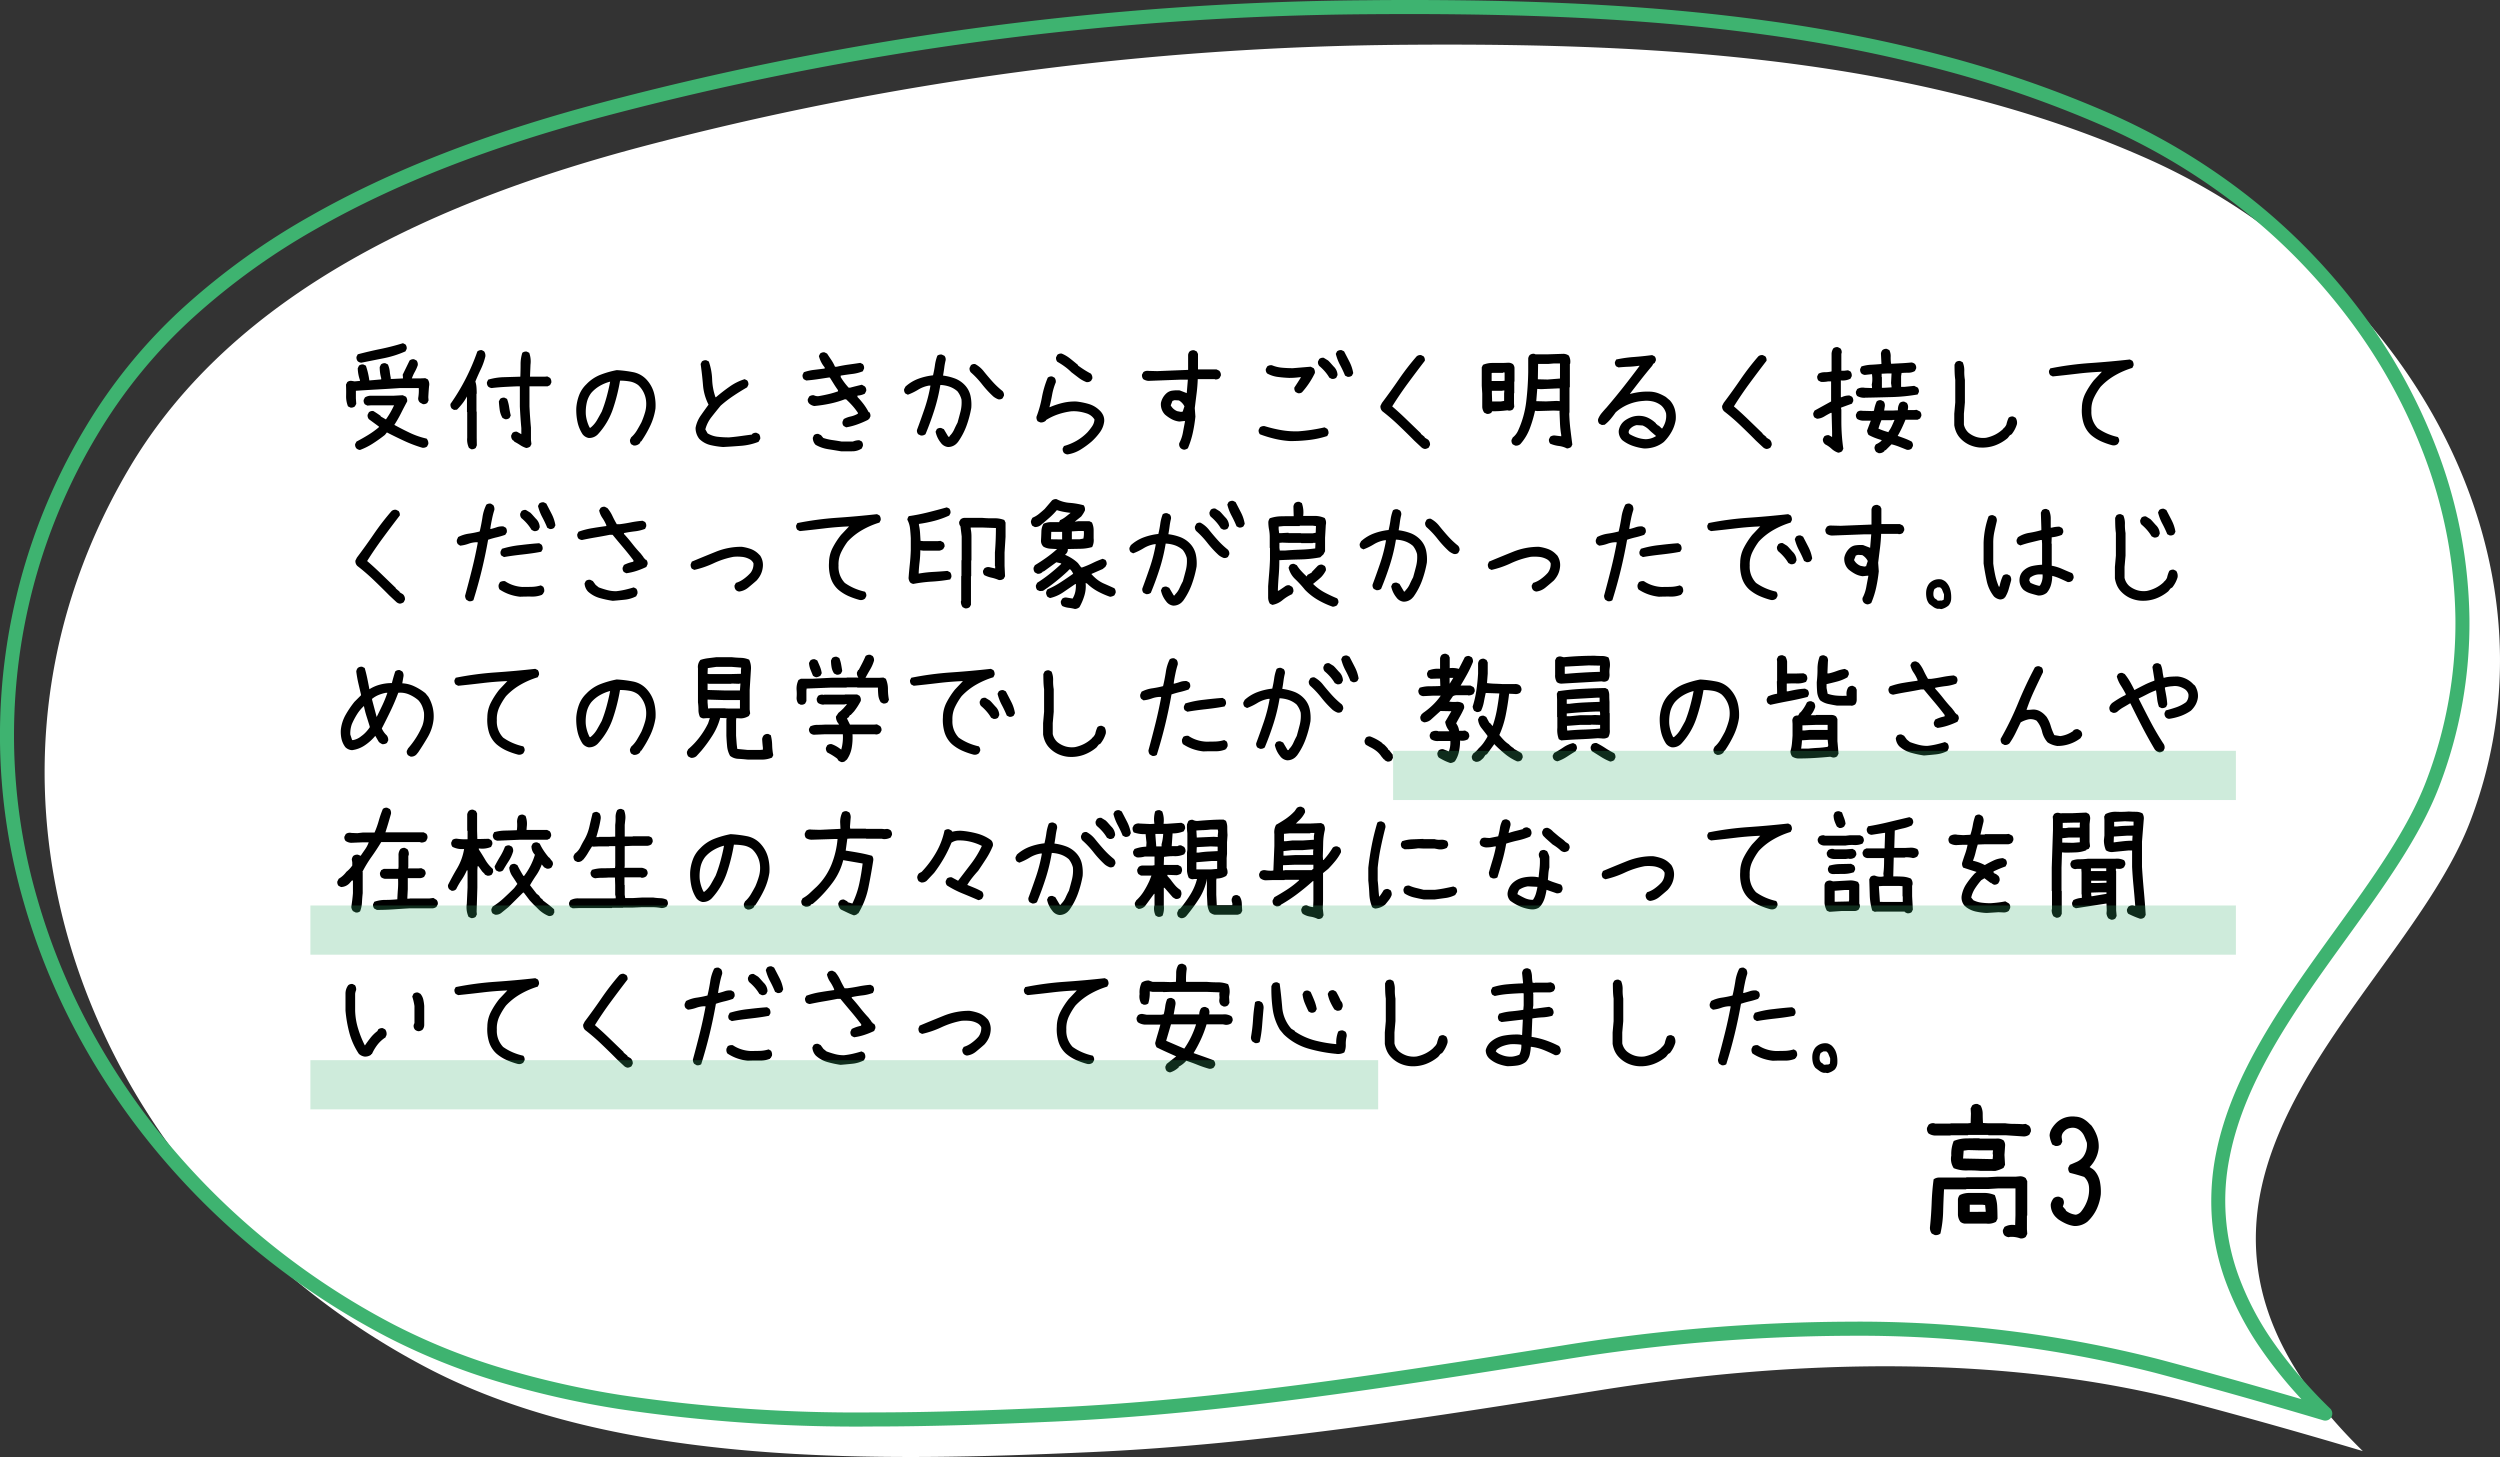<svg xmlns="http://www.w3.org/2000/svg" width="355.585" height="207.237" viewBox="0 0 355.585 207.237">
  <rect x="0" y="0" width="355.585" height="207.237" fill="#333333" stroke="none"/>
  <g id="img_campus_item10_pc" transform="translate(-182.648 -1998.89)">
    <path id="パス_2808" data-name="パス 2808" d="M689.194,903.791a91.16,91.16,0,0,0-17.555-10.239c-32.75-14.482-70.026-16.378-105.345-16.1A437.352,437.352,0,0,0,457.51,892c-27.626,7.346-57.637,20.067-72.768,45.806-27.958,47.555-4.076,103.538,42.551,127.882,27,14.1,64.321,13.283,94.315,11.933,24.272-1.094,48.6-5.022,72.566-8.832,27.428-4.358,57.335-5.264,84.36,1.916q12.04,3.2,23.982,6.772c-37.695-36.888,5.277-63.563,15.24-89.487C729.757,956.775,715.25,923.2,689.194,903.791Z" transform="translate(-183.791 1127.809)" fill="#fff"/>
    <path id="パス_2809" data-name="パス 2809" d="M572.236,876.425c20.139,0,36.287.936,50.818,2.946a212.055,212.055,0,0,1,24.98,4.926,161.62,161.62,0,0,1,24.009,8.34,92.216,92.216,0,0,1,17.747,10.352,87.107,87.107,0,0,1,17.342,17.15,80.285,80.285,0,0,1,11.553,20.98,69.708,69.708,0,0,1,4.335,23.267,64.691,64.691,0,0,1-4.33,23.967c-2.731,7.106-7.787,14.112-13.141,21.529-7.1,9.833-14.435,20-16.61,31a31.136,31.136,0,0,0,1.244,17.017,41.049,41.049,0,0,0,4.764,9.165,64.921,64.921,0,0,0,8.268,9.706,1,1,0,0,1-.985,1.673c-8.2-2.443-16.257-4.719-23.953-6.764a170.657,170.657,0,0,0-43.666-5.26,258.264,258.264,0,0,0-40.28,3.365l-1.528.243c-23.272,3.7-47.337,7.527-71.15,8.6-7.63.344-16.656.695-25.739.695a228.708,228.708,0,0,1-36.017-2.474,130.978,130.978,0,0,1-17.22-3.889,91.922,91.922,0,0,1-15.847-6.376,108.244,108.244,0,0,1-17.791-11.645,105.871,105.871,0,0,1-14.828-14.562,101.043,101.043,0,0,1-11.427-16.88,94.333,94.333,0,0,1-7.587-18.6,85.04,85.04,0,0,1,8.683-67.588,75.029,75.029,0,0,1,14.055-17.213,99.428,99.428,0,0,1,18.011-12.95c11.348-6.462,24.86-11.729,41.307-16.1a437.863,437.863,0,0,1,109.034-14.587C568.363,876.433,570.309,876.425,572.236,876.425Zm126.892,199.011a62.479,62.479,0,0,1-5.834-7.25,43.046,43.046,0,0,1-4.993-9.615,33.647,33.647,0,0,1-1.938-9.24,34.41,34.41,0,0,1,.614-8.841c2.26-11.425,9.728-21.772,16.95-31.779,5.275-7.309,10.258-14.213,12.9-21.076a62.7,62.7,0,0,0,4.2-23.229,67.716,67.716,0,0,0-4.213-22.6,78.288,78.288,0,0,0-11.267-20.457A85.1,85.1,0,0,0,688.6,904.593a90.206,90.206,0,0,0-17.362-10.127,159.615,159.615,0,0,0-23.711-8.235,210.033,210.033,0,0,0-24.744-4.879c-14.439-2-30.5-2.927-50.544-2.927-1.921,0-3.862.008-5.934.024a435.859,435.859,0,0,0-108.535,14.52c-16.279,4.329-29.635,9.532-40.832,15.908a97.442,97.442,0,0,0-17.649,12.686A73.031,73.031,0,0,0,385.6,938.316a83.041,83.041,0,0,0-8.484,66.023,92.326,92.326,0,0,0,7.427,18.206,99.036,99.036,0,0,0,11.2,16.545,103.867,103.867,0,0,0,14.547,14.286,106.251,106.251,0,0,0,17.462,11.429,89.918,89.918,0,0,0,15.5,6.235,128.986,128.986,0,0,0,16.956,3.828,226.772,226.772,0,0,0,35.7,2.449c9.044,0,18.041-.35,25.649-.693,23.7-1.068,47.708-4.886,70.926-8.578l1.528-.243a260.246,260.246,0,0,1,40.594-3.389,172.642,172.642,0,0,1,44.179,5.327C685.354,1071.486,692.179,1073.4,699.128,1075.436Z" transform="translate(-189.135 1122.465)" fill="#3eb370"/>
    <path id="パス_3218" data-name="パス 3218" d="M5.045,15.879a.933.933,0,0,1-.492-.211.782.782,0,0,1-.193-.633l.193-.352q.809-.422,1.617-.914a12.853,12.853,0,0,0,1.547-1.107l.035-.105L6.311,11.5a.817.817,0,0,1-.176-.633l.176-.352a.817.817,0,0,1,.633-.176q.527.316,1.055.7v.07l.738.422a11.581,11.581,0,0,0,.633-.984q.281-.492.527-1.02H6.627L6.1,9.568l-.352-.176a.817.817,0,0,1-.176-.633l.176-.352a1.6,1.6,0,0,1,.879-.246H9.861l1.266-.07.457.211a.933.933,0,0,1,.176.668q-.457.844-.879,1.688a16.676,16.676,0,0,1-.949,1.652q1.09.6,2.215,1.134a11.241,11.241,0,0,0,2.373.817,1,1,0,0,1,.246.773l-.176.352a.933.933,0,0,1-.668.176,18.3,18.3,0,0,1-2.566-.967q-1.248-.58-2.479-1.213l-.281.352a21.1,21.1,0,0,1-1.723,1.23A9.517,9.517,0,0,1,5.045,15.879ZM3.691,9.85,3.34,9.674a3.806,3.806,0,0,1-.264-1.512q.018-.809-.018-1.582l.176-.352a.817.817,0,0,1,.633-.176l.422.07.756-.07V5.947A5.533,5.533,0,0,1,4.729,4.26L4.9,3.891a.817.817,0,0,1,.633-.176l.352.176a10.494,10.494,0,0,1,.3,1.037q.123.527.193,1.055h.07l1.617-.141V5.666a5.735,5.735,0,0,1-.211-1.582l.176-.369a.817.817,0,0,1,.633-.176l.352.176a3.212,3.212,0,0,1,.264.967,9.552,9.552,0,0,0,.158.984L9.4,5.771h.387l1.371-.07V5.525l-.035-.352.984-2.021a.817.817,0,0,1,.633-.176l.352.176a.933.933,0,0,1,.176.668,5.823,5.823,0,0,1-.422.949,6.105,6.105,0,0,0-.422.932H13.57l.773-.035.352.176a1.282,1.282,0,0,1,.176.984q-.07.773-.105,1.547l.035.457-.176.352a.817.817,0,0,1-.633.176l-.387-.211a.753.753,0,0,1-.264-.738,6.223,6.223,0,0,0,.07-1.336H10.74q-1.547.105-3.129.193t-3.146.193v1.09l.053.773-.193.352A.817.817,0,0,1,3.691,9.85ZM5.221,3.469a.933.933,0,0,1-.492-.211.817.817,0,0,1-.176-.633l.176-.352q1.582-.422,3.217-.756A33.175,33.175,0,0,0,11.162.691l.352.176a.817.817,0,0,1,.176.633l-.176.352A14.766,14.766,0,0,1,8.4,2.836Q6.8,3.152,5.221,3.469ZM28.7,15.6a3.364,3.364,0,0,1-.879-.422,7.86,7.86,0,0,0-.844-.492v-.07l-.211-.141a.855.855,0,0,1-.211-.668l.176-.352a.817.817,0,0,1,.633-.176l.633.352v-.861q-.07-.773-.123-1.547t-.088-1.547V6.826h-.352q-.914.035-1.846.088t-1.811.158a.933.933,0,0,1-.492-.211.817.817,0,0,1-.176-.633l.176-.352a8.634,8.634,0,0,1,2.232-.352l2.338-.07q.035-.879.035-1.749a5.389,5.389,0,0,1,.246-1.644.817.817,0,0,1,.633-.176l.352.176A3.652,3.652,0,0,1,29.3,3.75l-.07,1.705h2.092L31.7,5.42l.387.211a.933.933,0,0,1,.176.668l-.176.352-.352.176H29.155V9.674q.035.773.088,1.529t.123,1.494v1.775l.07.563-.176.352A1.173,1.173,0,0,1,28.7,15.6Zm-3.023-4.1-.352-.176a3.022,3.022,0,0,1-.4-1.125q-.088-.6-.123-1.23l.176-.352a.817.817,0,0,1,.633-.176l.352.176a5.626,5.626,0,0,1,.3,1.16q.088.6.229,1.2l-.176.352A.817.817,0,0,1,25.675,11.5Zm-4.816,4.271-.316-.193a2.729,2.729,0,0,1-.246-1.441V10.5l-.035-.035V8.232h.018a6.736,6.736,0,0,1-.633.993,9.207,9.207,0,0,1-.809.923l-.422.035L18.1,9.99a.846.846,0,0,1-.176-.668,29.538,29.538,0,0,0,2.171-3.6,30.764,30.764,0,0,0,1.644-3.85.835.835,0,0,1,.65-.193l.316.176a1.058,1.058,0,0,1,.176.721,9.176,9.176,0,0,1-.65,1.828q-.422.879-.773,1.74a3.412,3.412,0,0,1,.158.809q.035.439.035.914l-.035.035v2.5l.035.035v3.709l.018,1.072-.158.369A.835.835,0,0,1,20.858,15.773Zm23.108-.527-.334-.176a.846.846,0,0,1-.176-.65l.158-.334a4.234,4.234,0,0,0,.826-1q.334-.562.633-1.125a11.593,11.593,0,0,0,.536-1.494,4.32,4.32,0,0,0,.114-1.687A3.561,3.561,0,0,0,44.617,6.65,2.8,2.8,0,0,0,43.4,6.132a8.169,8.169,0,0,0-1.362-.114,25.618,25.618,0,0,1-1.011,4.025,10.09,10.09,0,0,1-2.136,3.6,1.708,1.708,0,0,1-1.336.527,1.439,1.439,0,0,1-.844-.527,5.152,5.152,0,0,1-.729-1.767,8.085,8.085,0,0,1-.167-1.96,6.478,6.478,0,0,1,.4-1.828,4.237,4.237,0,0,1,1.028-1.547,5.554,5.554,0,0,1,2.013-1.362,13.4,13.4,0,0,1,2.312-.659,17.29,17.29,0,0,1,2.382.3,3.528,3.528,0,0,1,2.013,1.23A4.553,4.553,0,0,1,46.9,7.907a6.858,6.858,0,0,1,.176,2.083,8.683,8.683,0,0,1-.738,2.435,15.945,15.945,0,0,1-1.283,2.224h-.07l-.141.281A1.083,1.083,0,0,1,43.966,15.246Zm-6.135-2.531a3.878,3.878,0,0,0,.923-1.072q.343-.6.677-1.213a19.935,19.935,0,0,0,.7-2.118q.3-1.1.492-2.136h-.053a5.881,5.881,0,0,0-1.4.58,4.827,4.827,0,0,0-1.222,1A3.6,3.6,0,0,0,37.3,9.164a6.288,6.288,0,0,0-.132,1.617,4.765,4.765,0,0,0,.185,1,5.037,5.037,0,0,0,.36.914l.088.035ZM56.7,15.457a11.445,11.445,0,0,1-1.828-.281,3.326,3.326,0,0,1-1.564-.879,2.5,2.5,0,0,1-.527-1.564,4.4,4.4,0,0,1,.729-1.74q.554-.791,1.116-1.564a7.383,7.383,0,0,1-.791-2.795q-.123-1.494-.334-2.988l.176-.352a.817.817,0,0,1,.633-.176l.352.176a8.6,8.6,0,0,1,.475,2.54,8.6,8.6,0,0,0,.475,2.54h.07q.949-.809,1.951-1.512a7.67,7.67,0,0,1,2.127-1.055l.352.176a.817.817,0,0,1,.176.633l-.176.352q-.984.563-1.934,1.2a17.253,17.253,0,0,0-1.828,1.406q-.668.809-1.3,1.617a4.775,4.775,0,0,0-.879,1.758l.316.563A3.52,3.52,0,0,0,55.93,14a14.327,14.327,0,0,0,1.617.088q.809-.07,1.635-.185t1.635-.22v-.07a.817.817,0,0,1,.633-.176l.352.176a1,1,0,0,1,.176.686l-.246.422a8.536,8.536,0,0,1-2.443.563Q58,15.387,56.7,15.457Zm16.8.615q-.932-.158-1.881-.308a5.138,5.138,0,0,1-1.775-.624,1.433,1.433,0,0,1-.387-1l.158-.369a.817.817,0,0,1,.633-.176l.369.176.334.4a7.441,7.441,0,0,0,1.3.3q.65.088,1.318.211h1.582a2.33,2.33,0,0,1,.914-.193l.352.176a.82.82,0,0,1,.158.65l-.158.352a2.393,2.393,0,0,1-1.248.4Zm.7-3.41-.352-.193a.7.7,0,0,1-.158-.633l.158-.352a3.463,3.463,0,0,1,.984-.369,3.582,3.582,0,0,0,1.037-.4v-.123a9.126,9.126,0,0,0-.773-1q-.422-.475-.9-.914h-.211a14.092,14.092,0,0,1-2.109.615,19.781,19.781,0,0,1-2.215.334,1.438,1.438,0,0,1-.721-.352.71.71,0,0,1-.193-.633l.193-.369a.933.933,0,0,1,.668-.176,1.2,1.2,0,0,0,.686.123q.7-.123,1.38-.281a12.358,12.358,0,0,0,1.362-.4V7.371q-.316-.439-.589-.879t-.571-.914h-.193q-.773.123-1.547.237T68.527,6l-.352-.176A.817.817,0,0,1,68,5.191l.176-.369A6.46,6.46,0,0,1,69.6,4.488q.738-.088,1.547-.193V4.137A4.086,4.086,0,0,1,70.32,2.52l.176-.352a.817.817,0,0,1,.633-.176l.352.176q.3.457.6.9a5.852,5.852,0,0,1,.527.967h.264q.861-.193,1.7-.308t1.644-.237l.352.176a.817.817,0,0,1,.176.633l-.176.387a5.7,5.7,0,0,1-1.485.378q-.8.1-1.661.237v.211A9.483,9.483,0,0,0,74.556,7.02h.193q.861-.229,1.688-.422l.422.246a.782.782,0,0,1,.193.633l-.193.387a2.508,2.508,0,0,1-1.055.281v.193a10.985,10.985,0,0,1,.888,1.037A8.5,8.5,0,0,1,77.4,10.5h.088a.831.831,0,0,1,.158.615l-.176.352h-.088v.088a13.658,13.658,0,0,1-1.538.668A9.349,9.349,0,0,1,74.2,12.662Zm14.477,2.795a1.439,1.439,0,0,1-1.02-.615,3.638,3.638,0,0,1-.738-1.564l.176-.369a.831.831,0,0,1,.615-.158l.387.176L88.734,14h.141l.088-.158a2.915,2.915,0,0,0,.6-.879q.229-.51.475-.967.229-.809.431-1.608a5.218,5.218,0,0,0,.132-1.7,3.179,3.179,0,0,0-.58-1.16,3.443,3.443,0,0,0-1.107-.65,4.622,4.622,0,0,0-1.318-.246,25.114,25.114,0,0,1-.853,3.568q-.554,1.74-1.257,3.428a.891.891,0,0,1-.668.193l-.369-.176a.763.763,0,0,1-.176-.615q.563-1.512,1.09-3.059a21.641,21.641,0,0,0,.826-3.252h-.193a4.347,4.347,0,0,0-1.547.58,8.584,8.584,0,0,1-1.477.721l-.352-.176a.79.79,0,0,1-.176-.615l.193-.369a5.69,5.69,0,0,1,1.819-1.107,8.792,8.792,0,0,1,2.1-.492q.176-.756.272-1.45a6.206,6.206,0,0,1,.343-1.345.861.861,0,0,1,.633-.158l.369.176a.79.79,0,0,1,.176.633,9.052,9.052,0,0,0-.193,1.037q-.07.545-.176,1.143a7.428,7.428,0,0,1,1.758.439A3.779,3.779,0,0,1,91.2,6.791a3.241,3.241,0,0,1,.694,1.433,5.883,5.883,0,0,1,.1,1.679,14.925,14.925,0,0,1-.677,2.531,9.777,9.777,0,0,1-1.222,2.32l-.211.229A1.7,1.7,0,0,1,88.682,15.457Zm7.154-6.785a2.645,2.645,0,0,1-.686-.387,14.6,14.6,0,0,1-1.617-1.749,12.518,12.518,0,0,0-1.6-1.7.817.817,0,0,1-.176-.633l.193-.387a.773.773,0,0,1,.6-.158,3.885,3.885,0,0,1,1.143.932q.615.773,1.292,1.529a11.832,11.832,0,0,0,1.45,1.371.828.828,0,0,1,.211.668l-.193.369A.754.754,0,0,1,95.836,8.672Zm9.837,7.84a.933.933,0,0,1-.492-.211.846.846,0,0,1-.176-.65l.176-.334a7.781,7.781,0,0,0,1.793-.747,7.155,7.155,0,0,0,1.564-1.222,8.184,8.184,0,0,0,.668-.861,1.909,1.909,0,0,0,.316-.949,2.075,2.075,0,0,0-1.178-.879,6.455,6.455,0,0,0-1.02-.237,5.16,5.16,0,0,0-1.09-.044,9.532,9.532,0,0,0-1.89.431,8.073,8.073,0,0,0-1.714.817v.053a.988.988,0,0,1-.809.281l-.369-.158a.874.874,0,0,1-.176-.65,15.74,15.74,0,0,0,.773-2.769,13.7,13.7,0,0,1,.826-2.786.817.817,0,0,1,.633-.176l.334.176a.9.9,0,0,1,.176.668,8.553,8.553,0,0,0-.519,1.758q-.167.914-.378,1.758h.07a11.3,11.3,0,0,1,1.811-.6,7.3,7.3,0,0,1,1.969-.193,10.387,10.387,0,0,1,1.749.352,3.676,3.676,0,0,1,1.5.879,2.187,2.187,0,0,1,.536.721,1.768,1.768,0,0,1,.149.879,3.286,3.286,0,0,1-.606,1.538,8.712,8.712,0,0,1-1.169,1.31,12.418,12.418,0,0,1-1.6,1.169A4.977,4.977,0,0,1,105.673,16.512ZM108.38,6.229a4.457,4.457,0,0,1-1.107-.615q-.51-.387-1.037-.791A8.012,8.012,0,0,0,105.268,4a11.094,11.094,0,0,0-1.037-.668.817.817,0,0,1-.176-.633l.176-.352a.817.817,0,0,1,.633-.176,5,5,0,0,1,1.2.712q.563.448,1.09.888l.035.105q.457.334.9.615t.914.527a.936.936,0,0,1,.211.7l-.176.316A.863.863,0,0,1,108.38,6.229Zm13.9,9.615a.933.933,0,0,1-.492-.211.785.785,0,0,1-.211-.721,5.306,5.306,0,0,0,.519-1.512q.149-.809.308-1.635h-.158l-.668.07A3.018,3.018,0,0,1,120.5,11.5a5.468,5.468,0,0,1-.949-.65,2.1,2.1,0,0,1-.58-1.67,2.525,2.525,0,0,1,.738-1.318,1.544,1.544,0,0,1,.87-.422,5.278,5.278,0,0,1,1.063-.035l1,.387.158-1.916h-1l-4.623.176a1.6,1.6,0,0,1-.721-.246.874.874,0,0,1-.176-.65l.193-.352a.933.933,0,0,1,.668-.176l1.3.035,4.395-.176V2.361a.933.933,0,0,1,.211-.492.9.9,0,0,1,.65-.176l.369.176.176.352v2.2h2.637l.369.176a.847.847,0,0,1,.246.7l-.193.369a.845.845,0,0,1-.633.176l-.035-.035h-2.426q-.035,1.02-.167,2.057t-.255,2.057l.088,1.213a20.959,20.959,0,0,1-.369,2.3,12.292,12.292,0,0,1-.7,2.2A1.141,1.141,0,0,1,122.277,15.844Zm-.176-5.449v-.088l.211-.633a2.029,2.029,0,0,0-.791-.844l-.615-.035-.3.105-.246.633a1.8,1.8,0,0,0,.932.826l.545.105Zm15.251,4.219a12.986,12.986,0,0,1-2.2-.325,17.841,17.841,0,0,1-2.109-.642.817.817,0,0,1-.176-.633l.176-.352a.933.933,0,0,1,.668-.176,19.414,19.414,0,0,0,2.338.563,12.181,12.181,0,0,0,2.461.176q.949-.07,1.881-.211t1.846-.352l.387.211a.933.933,0,0,1,.176.668l-.176.352a13.157,13.157,0,0,1-2.566.563A23,23,0,0,1,137.352,14.613Zm1.125-6.8-.352-.176A.817.817,0,0,1,137.95,7q.492-.738.949-1.477h-.141a11.436,11.436,0,0,1-1.547.105q-.844-.035-1.635-.141A4.237,4.237,0,0,1,134.082,5a.782.782,0,0,1-.193-.633L134.082,4a.933.933,0,0,1,.668-.176,4.814,4.814,0,0,0,1.441.352q.773.07,1.547.07l2.531-.211.422.211a1,1,0,0,1,.176.686,11.4,11.4,0,0,1-.809,1.424,12.018,12.018,0,0,1-1.02,1.318A.786.786,0,0,1,138.477,7.811Zm4.8-2.039-.352-.176a6.02,6.02,0,0,0-.65-.9,7.033,7.033,0,0,0-.791-.773.817.817,0,0,1-.176-.633l.176-.352a.817.817,0,0,1,.633-.176l.633.387.211.211.281.316.281.316a1.733,1.733,0,0,1,.563,1.23l-.176.369A.817.817,0,0,1,143.276,5.771Zm2.232-.3-.352-.176a16.142,16.142,0,0,0-.712-1.512,6.857,6.857,0,0,1-.606-1.582l.176-.352a.874.874,0,0,1,.65-.176l.352.176q.387.738.773,1.494a5.462,5.462,0,0,1,.527,1.6l-.176.352A.817.817,0,0,1,145.508,5.473ZM156.54,15.738a.933.933,0,0,1-.492-.211l-.492-.457-.562-.527q-1.02-1.037-2.2-2.162a28.779,28.779,0,0,0-2.32-2,.942.942,0,0,1-.281-.773l.211-.422q1.248-1.652,2.408-3.349a36.252,36.252,0,0,1,2.531-3.278.817.817,0,0,1,.633-.176l.352.176a.817.817,0,0,1,.176.633q-1.23,1.6-2.408,3.2t-2.232,3.287q.984.844,2.057,1.881t2.021,1.951v.07l.527.439.035.105.457.281a.942.942,0,0,1,.281.773l-.176.352A1.141,1.141,0,0,1,156.54,15.738Zm20.19-.07a3.49,3.49,0,0,0-1.178-.36,4.528,4.528,0,0,1-1.213-.325.817.817,0,0,1-.176-.633L174.34,14a.963.963,0,0,1,.686-.176l.879.105v-.193a13.156,13.156,0,0,1-.176-1.644q-.035-.817-.07-1.661l.035-.123-.844-.035-2.32.07-.352-.035a18.355,18.355,0,0,1-.738,2.5,7.19,7.19,0,0,1-1.354,2.241.934.934,0,0,1-.721.211l-.352-.176a.79.79,0,0,1-.176-.633l.176-.352a2.555,2.555,0,0,0,.756-.967,13.77,13.77,0,0,0,1.151-4.069,40.884,40.884,0,0,0,.29-4.263V2.871a.933.933,0,0,1,.211-.492.846.846,0,0,1,.65-.176l.176.07h1.793l2.145-.07a1.347,1.347,0,0,1,.791.246,1.7,1.7,0,0,1,.193,1.178l-.035.035V6.949l-.053.035v3.5l-.035.246q.035,1.125.167,2.224t.272,2.153l-.176.352A1.287,1.287,0,0,1,176.73,15.668Zm-11.408-4.922-.369-.176a1.573,1.573,0,0,1-.281-.791V7.863l-.07-1.125V4.119l.176-.352a3.355,3.355,0,0,1,1.336-.264h1.494l.791-.035a1.1,1.1,0,0,1,.65.211.95.95,0,0,1,.211.51V6.123l-.035.053V7.793l-.035.035V9.287l.035.457-.176.352a.846.846,0,0,1-.65.176l-.141-.035q-.545.07-1.081.105t-1.1.035l-.105.193A.874.874,0,0,1,165.322,10.746Zm10.371-1.811V7.125h-.352l-2.3.105-.545-.035-.141,1.74,1.371.035,1.547-.07Zm-7.91-.035V7.828l.035-.4h-.246l-.035.035h-1.494v.369l.035,1.143h1.248Zm.07-2.865V4.857h-.211l-.035.053h-1.494l-.105.035V6.07H167.5Zm7.875-.316V3.574h-.879l-.809.07h-1.424l-.035,2.18,1.389.035Zm11.981,9.949a7.878,7.878,0,0,1-1.661-.387,5.065,5.065,0,0,1-1.468-.809,1.73,1.73,0,0,1-.492-1.336,2.206,2.206,0,0,1,.844-1.424,4.013,4.013,0,0,1,1.028-.536,3.165,3.165,0,0,1,1.2-.149,2.942,2.942,0,0,1,1.16.308,4.454,4.454,0,0,1,1.037.729l.035.088.193.141.035.07.176.07.352.334.105.07a3.448,3.448,0,0,0,.475-.993,2.948,2.948,0,0,0,.088-1.169,2.263,2.263,0,0,0-.668-1.107,3,3,0,0,0-1.169-.58A4.107,4.107,0,0,0,187.6,8.9a6.68,6.68,0,0,0-2.118.483,6.337,6.337,0,0,0-1.837,1.151q-.316.457-.7.923a5.526,5.526,0,0,1-.861.835l-.4.035-.352-.176a.758.758,0,0,1-.176-.668,3.092,3.092,0,0,1,.51-.861q.334-.4.668-.756,1.248-1.459,2.426-2.953t2.3-3.006h-.141a12.7,12.7,0,0,1-1.415.132q-.712.026-1.45.1l-.334-.158a.817.817,0,0,1-.176-.615l.176-.352a18.156,18.156,0,0,1,2.522-.36q1.31-.1,2.593-.272l.352.176a.736.736,0,0,1,.176.6l-.176.369h-.07l-.035.07h-.07l-.176.316q-.844,1-1.626,2T185.671,7.9h.07a9.835,9.835,0,0,1,1.362-.264,8.838,8.838,0,0,1,1.485-.053,3.739,3.739,0,0,1,1.169.246,6.715,6.715,0,0,1,1.028.51l.58.492a3.222,3.222,0,0,1,.7,1.283,4.194,4.194,0,0,1,.123,1.494,5.061,5.061,0,0,1-.58,1.67,6.573,6.573,0,0,1-1.107,1.459,4.156,4.156,0,0,1-1.292.7A4.781,4.781,0,0,1,187.71,15.668Zm1.688-1.775-.7-.6-.246-.229a2.866,2.866,0,0,0-.967-.668l-.844-.053a1.747,1.747,0,0,0-1,.6.7.7,0,0,0-.141.475l.105.193a6.151,6.151,0,0,0,1.09.5,4.45,4.45,0,0,0,1.23.237A2.818,2.818,0,0,0,189.4,13.893Zm15.743,1.846a.933.933,0,0,1-.492-.211l-.492-.457-.562-.527q-1.02-1.037-2.2-2.162a28.779,28.779,0,0,0-2.32-2,.942.942,0,0,1-.281-.773l.211-.422q1.248-1.652,2.408-3.349a36.252,36.252,0,0,1,2.531-3.278.817.817,0,0,1,.633-.176l.352.176a.817.817,0,0,1,.176.633q-1.23,1.6-2.408,3.2t-2.232,3.287q.984.844,2.057,1.881t2.021,1.951v.07l.527.439.035.105.457.281a.942.942,0,0,1,.281.773l-.176.352A1.141,1.141,0,0,1,205.14,15.738Zm15.919.6-.352-.176a1.055,1.055,0,0,1-.246-.6.933.933,0,0,1,.211-.492,2.706,2.706,0,0,0,.773-.492l.035-.105q-.492-.141-.949-.316a7.944,7.944,0,0,1-.914-.422,1.428,1.428,0,0,1-.211-.615l.527-1.406h-1a1.815,1.815,0,0,1-.932-.246.817.817,0,0,1-.176-.633l.176-.352a.812.812,0,0,1,.7-.176l1.406.035.281-.035a5.157,5.157,0,0,1,.387-1.336.817.817,0,0,1,.633-.176l.352.176a.933.933,0,0,1,.176.668l-.105.633h1.16l.809-.035a1.694,1.694,0,0,1,.264-1.055.817.817,0,0,1,.633-.176l.352.176a.967.967,0,0,1,.176.773l-.035.246h.914l.352-.035.492.246a.817.817,0,0,1,.176.633l-.176.352-.352.176h-1.723q-.246.6-.51,1.16t-.6,1.143q.51.176,1.02.369a8.083,8.083,0,0,1,.967.439.817.817,0,0,1,.176.633l-.176.352a.812.812,0,0,1-.7.176q-.527-.211-1.063-.422a8.88,8.88,0,0,0-1.1-.352l-.809.809-.211.105v.07A1.045,1.045,0,0,1,221.059,16.336Zm1.406-2.988V13.26a4.708,4.708,0,0,0,.475-.809q.193-.422.369-.844h-.281l-.035.035h-1.547a12.124,12.124,0,0,0-.422,1.2A9.166,9.166,0,0,0,222.465,13.348Zm-3.34-4.9A2,2,0,0,1,218,8.2a.817.817,0,0,1-.176-.633L218,7.213a1.535,1.535,0,0,1,1.09-.176l1.02.035V6.932l-.035-.352a3.868,3.868,0,0,0,.07-1.055L220.11,5.1h-.07l-.949.105A.933.933,0,0,1,218.6,5a.817.817,0,0,1-.176-.633L218.6,4a5.478,5.478,0,0,1,1.389-.246q.721-.035,1.459-.105V3.539l-.07-1.371a.933.933,0,0,1,.211-.492.817.817,0,0,1,.633-.176l.352.176a1.9,1.9,0,0,1,.193.932,5.686,5.686,0,0,0,.053,1h.211l1.345-.07q.677-.035,1.345-.105a.933.933,0,0,1,.492.211.817.817,0,0,1,.176.633l-.176.369a1.783,1.783,0,0,1-.914.246q-.492,0-.984.035l-.07.457V6.9h.492l1.371-.141L226.6,7a.817.817,0,0,1,.176.633l-.176.352a25.212,25.212,0,0,1-3.683.369Q221.024,8.408,219.125,8.443Zm3.762-1.477V6.861l-.07-.492L222.887,5h-.668l-.738.035V5.49l.035.035V7.037h.246Zm-7.559,9.3a2.592,2.592,0,0,1-.967-.562,3.99,3.99,0,0,0-.914-.633l-.141-.141a.817.817,0,0,1-.176-.633l.176-.352a.933.933,0,0,1,.668-.176l.387.211v.035h.07v-.773l-.07-2.654h-.105q-.492.246-.949.527a2.173,2.173,0,0,1-1.02.316l-.352-.176a.817.817,0,0,1-.176-.633l.176-.352,2.355-1.3V6.123h-.422a3.676,3.676,0,0,1-1.02.07l-.352-.176a.817.817,0,0,1-.176-.633l.176-.352a1.805,1.805,0,0,1,.879-.211,4.208,4.208,0,0,0,.949-.105l.035-.035V2.168a1.537,1.537,0,0,1,.246-.738.846.846,0,0,1,.65-.176l.352.176a.812.812,0,0,1,.176.7l-.035.035V4.611h.387l.563-.07.352.176a.933.933,0,0,1,.176.668l-.176.352a2.4,2.4,0,0,1-1.371.246V8.373h.105a2.482,2.482,0,0,1,1.125-.246l.352.176a.817.817,0,0,1,.176.633l-.176.352-1.547.563v.211l.035.035v1.688q0,.984.07,1.978t.211,1.942l-.176.352A1.141,1.141,0,0,1,215.329,16.266Zm20.137-.738a4.521,4.521,0,0,1-1.582-.422,4.126,4.126,0,0,1-1.336-1.037,3.146,3.146,0,0,1-.492-.826,4.076,4.076,0,0,1-.246-.9V10.729l.141-1.617v-3.2q-.07-.527-.088-1.063t-.018-1.1l.176-.352a.817.817,0,0,1,.633-.176l.352.176a2.822,2.822,0,0,1,.229,1.222,6.747,6.747,0,0,0,.088,1.292v3.2l-.141,1.617v1.547a2.172,2.172,0,0,0,.668,1.16,3.366,3.366,0,0,0,1.143.606,3.312,3.312,0,0,0,1.354.1,5.224,5.224,0,0,0,1.266-.439,4.784,4.784,0,0,0,1.125-.791l.035-.07a1.415,1.415,0,0,0,.457-.6,4.516,4.516,0,0,1,.316-.949.817.817,0,0,1,.633-.176l.352.176a1.269,1.269,0,0,1,.193.914,4.262,4.262,0,0,1-.756,1.441l-.246.141-.316.4a5.988,5.988,0,0,1-1.828,1.055A5.237,5.237,0,0,1,235.466,15.527Zm18.854-.316a10.669,10.669,0,0,1-1.591-.554,5.986,5.986,0,0,1-1.468-.923A3.79,3.79,0,0,1,250.181,12a6.068,6.068,0,0,1-.22-2.1,4.677,4.677,0,0,1,.519-2.109,11.216,11.216,0,0,1,1.187-1.828l1.143-1.213h.018q-1.775.07-3.524.281t-3.489.387l-.352-.176a.817.817,0,0,1-.176-.633l.176-.334a44.051,44.051,0,0,1,5.651-.756q2.839-.193,5.669-.51l.352.176a.933.933,0,0,1,.176.668l-.176.352a11.751,11.751,0,0,0-2.4,1.028A8.989,8.989,0,0,0,252.615,6.9a9.282,9.282,0,0,0-.949,1.573,3.963,3.963,0,0,0-.352,1.854,3.292,3.292,0,0,0,.2,1.345,3.4,3.4,0,0,0,.694,1.116,7.627,7.627,0,0,0,1.362.765,8.341,8.341,0,0,0,1.5.483.782.782,0,0,1,.193.633l-.176.334A.88.88,0,0,1,254.32,15.211ZM10.74,37.738a.933.933,0,0,1-.492-.211l-.492-.457-.562-.527Q8.174,35.506,7,34.381a28.779,28.779,0,0,0-2.32-2,.942.942,0,0,1-.281-.773l.211-.422q1.248-1.652,2.408-3.349a36.252,36.252,0,0,1,2.531-3.278.817.817,0,0,1,.633-.176l.352.176a.817.817,0,0,1,.176.633q-1.23,1.6-2.408,3.2T6.064,31.674q.984.844,2.057,1.881t2.021,1.951v.07l.527.439.035.105.457.281a.942.942,0,0,1,.281.773l-.176.352A1.141,1.141,0,0,1,10.74,37.738ZM29.805,27.42l-.352-.176a6.02,6.02,0,0,0-.65-.9,7.033,7.033,0,0,0-.791-.773.817.817,0,0,1-.176-.633l.176-.352a.817.817,0,0,1,.633-.176l.633.387.211.211.281.316.281.316a1.733,1.733,0,0,1,.563,1.23l-.176.369A.817.817,0,0,1,29.805,27.42Zm2.232-.3-.352-.176a16.142,16.142,0,0,0-.712-1.512,6.857,6.857,0,0,1-.606-1.582l.176-.352a.874.874,0,0,1,.65-.176l.352.176q.387.738.773,1.494a5.462,5.462,0,0,1,.527,1.6l-.176.352A.817.817,0,0,1,32.038,27.121ZM20.524,37.387l-.352-.211A1.024,1.024,0,0,1,20,36.6q.51-1.863.984-3.762t.826-3.814L21.632,29a3.648,3.648,0,0,0-1.151.22,5.085,5.085,0,0,1-1.187.272l-.316-.211a.743.743,0,0,1-.141-.633l.176-.387a4.8,4.8,0,0,1,1.521-.483,13.733,13.733,0,0,0,1.538-.308q.193-.773.387-1.951a6.068,6.068,0,0,1,.563-1.863.862.862,0,0,1,.65-.141l.334.211a1.017,1.017,0,0,1,.158.668,11.731,11.731,0,0,0-.343,1.336q-.185.879-.237,1.389h.07q.422-.105.861-.255a2.346,2.346,0,0,1,.932-.114l.352.193a.862.862,0,0,1,.123.668l-.211.334a11.254,11.254,0,0,1-1.2.352q-.606.141-1.239.352-.387,2.2-.905,4.333t-1.187,4.263A.838.838,0,0,1,20.524,37.387Zm7.295-.633a6.763,6.763,0,0,1-1.529-.343,6.411,6.411,0,0,1-1.389-.694.936.936,0,0,1-.123-.686l.176-.352a1.1,1.1,0,0,1,.721-.141,4.655,4.655,0,0,0,1.16.571,4.986,4.986,0,0,0,1.354.255q.686,0,1.318-.018a4.768,4.768,0,0,0,1.266-.211l.334.193a1.013,1.013,0,0,1,.141.7l-.193.352h-.07l-.018.088a3.708,3.708,0,0,1-1.5.264Q28.645,36.719,27.819,36.754Zm-2.285-5.643-.369-.211a.689.689,0,0,1-.105-.615l.176-.352a14.03,14.03,0,0,1,2.619-.527q1.6-.193,2.689-.264l.334.211a.919.919,0,0,1,.141.668l-.193.334q-1.055.211-2.637.387T25.534,31.111ZM41,37.334a14.59,14.59,0,0,1-1.872-.4,4.108,4.108,0,0,1-1.644-.914,1.846,1.846,0,0,1-.492-1.16l.176-.352a.82.82,0,0,1,.65-.158l.352.176.4.545.439.352q.563.211,1.187.378a4.909,4.909,0,0,0,1.274.167,10.713,10.713,0,0,0,1.31-.22q.642-.149,1.2-.325l.352.176a.879.879,0,0,1,.176.721l-.176.369a4.5,4.5,0,0,1-1.6.483Q41.875,37.264,41,37.334Zm1.934-3.92-.352-.176a.79.79,0,0,1-.176-.615l.176-.387a5,5,0,0,1,1.336-.457l.035-.193q-.7-.932-1.459-1.828t-1.512-1.811h-.422q-.967.193-1.96.36t-1.978.378a1.014,1.014,0,0,1-.492-.193.845.845,0,0,1-.176-.633l.176-.352a10.728,10.728,0,0,1,1.907-.5q.993-.167,2.048-.308v-.123a5.92,5.92,0,0,0-.562-1.037,3.01,3.01,0,0,1-.457-1.055l.193-.352a.79.79,0,0,1,.615-.176l.369.193a4.819,4.819,0,0,1,.7,1.09q.281.6.633,1.2h.4q.826-.105,1.617-.264a14.4,14.4,0,0,1,1.652-.229l.352.176a.791.791,0,0,1,.158.633L45.6,27.1a5.9,5.9,0,0,1-1.459.352q-.773.088-1.547.246v.123q.615.668,1.187,1.4t1.187,1.38l.352.457.141.229h.053v.07h.07v.07l.193.088a.79.79,0,0,1,.176.615l-.176.387a10.979,10.979,0,0,1-1.371.554A8.442,8.442,0,0,1,42.929,33.414Zm16.042,2.6a.826.826,0,0,1-.457-.211.862.862,0,0,1-.193-.668l.193-.352a3.657,3.657,0,0,0,1.1-.554,6,6,0,0,0,.993-.888,2.019,2.019,0,0,0,.4-1.354,1.284,1.284,0,0,0-.562-.58,2.884,2.884,0,0,0-1.063-.325,6.331,6.331,0,0,0-1.2-.009,11.923,11.923,0,0,0-2.83.914,13.5,13.5,0,0,1-2.76.949l-.352-.176a.89.89,0,0,1-.158-.633l.158-.369q1.723-.721,3.445-1.415a9.687,9.687,0,0,1,3.656-.694,6.414,6.414,0,0,1,1.274.308,3.068,3.068,0,0,1,1.151.747l.193.193a2.455,2.455,0,0,1,.369,1.723,3.145,3.145,0,0,1-.29.976,3.646,3.646,0,0,1-.589.853q-.58.51-1.169.993A2.51,2.51,0,0,1,58.971,36.016Zm17.149,1.2a10.669,10.669,0,0,1-1.591-.554,5.986,5.986,0,0,1-1.468-.923A3.79,3.79,0,0,1,71.981,34a6.068,6.068,0,0,1-.22-2.1,4.677,4.677,0,0,1,.519-2.109,11.216,11.216,0,0,1,1.187-1.828l1.143-1.213h.018q-1.775.07-3.524.281t-3.489.387l-.352-.176a.817.817,0,0,1-.176-.633l.176-.334a44.051,44.051,0,0,1,5.651-.756q2.839-.193,5.669-.51l.352.176a.933.933,0,0,1,.176.668l-.176.352a11.751,11.751,0,0,0-2.4,1.028A8.989,8.989,0,0,0,74.415,28.9a9.282,9.282,0,0,0-.949,1.573,3.963,3.963,0,0,0-.352,1.854,3.292,3.292,0,0,0,.2,1.345,3.4,3.4,0,0,0,.694,1.116,7.627,7.627,0,0,0,1.362.765,8.341,8.341,0,0,0,1.5.483.782.782,0,0,1,.193.633L76.894,37A.88.88,0,0,1,76.12,37.211Zm15,1.2-.352-.176a1.258,1.258,0,0,1-.246-.879l.035-.035v-3.5l.035-.035V31.568l.035-.018V28.176l-.176-1.441a.818.818,0,0,1-.176-.65l.176-.316a.872.872,0,0,1,.492-.229H93.6a14.305,14.305,0,0,0,1.6.053,3.814,3.814,0,0,1,1.494.246l.176.369v2.021l-.141,2.232v1.9l.07,1.477-.176.334a.876.876,0,0,1-.738.193,5.583,5.583,0,0,0-1.02-.325,4.315,4.315,0,0,1-1.02-.36.817.817,0,0,1-.176-.633l.176-.316a.918.918,0,0,1,.686-.193l.861.193v-.316l-.035-.035V30.461q.07-.844.105-1.723T95.5,26.98l-1.9-.07H91.916V27.1a5.283,5.283,0,0,1,.105,1.072v3.41l-.035.018v2.215l-.035.035V37.9l-.176.316A.835.835,0,0,1,91.125,38.406Zm-7.348-3.48a.872.872,0,0,1-.492-.229,1.307,1.307,0,0,1-.211-.6q.07-.967.176-1.96t.141-2.013V28.422q-.035-.686-.105-1.354A3.454,3.454,0,0,0,82.9,25.8a1.033,1.033,0,0,1,.211-.51,27.263,27.263,0,0,0,2.707-.536q1.371-.343,2.689-.712l.352.158a.874.874,0,0,1,.176.668l-.176.334a12.971,12.971,0,0,1-2.109.756,19.18,19.18,0,0,1-2.2.439v.158a7,7,0,0,1,.158,1.107q.035.563.07,1.143l.352.035h2.127l.352-.035L88,29a.782.782,0,0,1,.193.633L88,29.969a1.317,1.317,0,0,1-.527.229H85.131l-.387-.053a14.131,14.131,0,0,1-.1,1.661q-.1.817-.132,1.644h.07a17.216,17.216,0,0,1,2.021-.229q1-.053,2-.141l.387.193a.963.963,0,0,1,.176.686L89,34.293a22.518,22.518,0,0,1-2.61.308A20.237,20.237,0,0,0,83.777,34.926Zm22.985,3.568a6.249,6.249,0,0,0-.923-.176,2.9,2.9,0,0,1-.888-.246.85.85,0,0,1-.211-.7l.176-.334a.817.817,0,0,1,.633-.176l.861.141a3.175,3.175,0,0,0,.387-1,4.1,4.1,0,0,0,.07-1.072h-.07q-.844.58-1.723,1.178a5.494,5.494,0,0,1-1.881.826l-.352-.176a1.173,1.173,0,0,1-.211-.562,1.033,1.033,0,0,1,.211-.51A11.483,11.483,0,0,0,104.7,34.7q.888-.58,1.784-1.213a1.873,1.873,0,0,0-.422-.633h-.105l-.264.281q-.809.756-1.687,1.459t-1.811,1.318l-.457.035-.369-.158a.9.9,0,0,1-.176-.668l.176-.352a19.268,19.268,0,0,0,1.758-1.248q.861-.686,1.652-1.424v-.088l-.686-.158-1.74,1.266-.229.088v.035a.87.87,0,0,1-.721.246l-.369-.193a.933.933,0,0,1-.176-.668l.176-.352q.844-.51,1.644-1.081a17.119,17.119,0,0,0,1.521-1.222q-.492-.018-.993-.053a2.22,2.22,0,0,1-.94-.281,1.151,1.151,0,0,1-.352-.949q.035-.58.053-1.2a2.346,2.346,0,0,1,.3-1.116,2.613,2.613,0,0,1,1.081-.229h1.134l.141-.281a3.522,3.522,0,0,0,.756-.448q.352-.272.721-.571l.035-.018q-.51-.053-1.011-.149a9.155,9.155,0,0,1-.958-.237,9.9,9.9,0,0,1-1.011,1.037q-.554.492-1.134.967a1.3,1.3,0,0,1-.984.4l-.352-.176a1.194,1.194,0,0,1-.211-.58,1.2,1.2,0,0,1,.246-.58,3.518,3.518,0,0,0,.888-.527q.413-.334.817-.7l1.055-1.23a.874.874,0,0,1,.65-.176A4.738,4.738,0,0,0,106,23.4a10.66,10.66,0,0,1,1.978.343.959.959,0,0,1,.176.756,4.593,4.593,0,0,1-.527.844l-.9.721h.105l.369-.053h1.6l.352.176a2.569,2.569,0,0,1,.246,1.1v1.169a2.149,2.149,0,0,1-.211,1.23,6.31,6.31,0,0,1-1.67.246l-1.793.035a.836.836,0,0,1-.316.738l-.07.088a6.217,6.217,0,0,1,1.354.773l.246.193.229.211.457.615h.141a12.929,12.929,0,0,0,1.468-.615,13.615,13.615,0,0,1,1.45-.615l.387.158a.874.874,0,0,1,.176.65l-.176.334-.387.316-1.6.7v.018a5.914,5.914,0,0,0,.782.747,4.563,4.563,0,0,0,.923.571q.773.334,1.564.7a.846.846,0,0,1,.176.65l-.176.352a1.428,1.428,0,0,1-.615.211,11.492,11.492,0,0,1-1.731-.756,6.867,6.867,0,0,1-1.556-1.143l-.193-.053a4.555,4.555,0,0,1-.167,1.749,7.938,7.938,0,0,1-.712,1.679A1.076,1.076,0,0,1,106.762,38.494Zm-1.846-9.9V27.525H103.37l-.035,1.055Zm3.023-.123a3.613,3.613,0,0,0,.07-1.02l-.035-.053H107.2l-.9.053V28.58h1.107Zm19.909-1.266-.352-.176a6.02,6.02,0,0,0-.65-.9,7.033,7.033,0,0,0-.791-.773.817.817,0,0,1-.176-.633l.176-.352a.817.817,0,0,1,.633-.176l.633.387.211.211.281.316.281.316a1.733,1.733,0,0,1,.563,1.23l-.176.369A.817.817,0,0,1,127.849,27.209Zm2.232-.3-.352-.176a16.142,16.142,0,0,0-.712-1.512,6.857,6.857,0,0,1-.606-1.582l.176-.352a.874.874,0,0,1,.65-.176l.352.176q.387.738.773,1.494a5.462,5.462,0,0,1,.527,1.6l-.176.352A.817.817,0,0,1,130.082,26.91ZM120.73,38.02a1.439,1.439,0,0,1-1.02-.615,3.638,3.638,0,0,1-.738-1.564l.176-.369a.831.831,0,0,1,.615-.158l.387.176.633,1.072h.141l.088-.158a2.915,2.915,0,0,0,.6-.879q.229-.51.475-.967.229-.809.431-1.608a5.218,5.218,0,0,0,.132-1.7,3.179,3.179,0,0,0-.58-1.16,3.443,3.443,0,0,0-1.107-.65,4.622,4.622,0,0,0-1.318-.246,25.114,25.114,0,0,1-.853,3.568q-.554,1.74-1.257,3.428a.891.891,0,0,1-.668.193l-.369-.176a.763.763,0,0,1-.176-.615q.563-1.512,1.09-3.059a21.641,21.641,0,0,0,.826-3.252h-.193a4.347,4.347,0,0,0-1.547.58,8.584,8.584,0,0,1-1.477.721l-.352-.176a.79.79,0,0,1-.176-.615l.193-.369a5.69,5.69,0,0,1,1.819-1.107,8.792,8.792,0,0,1,2.1-.492q.176-.756.272-1.45a6.206,6.206,0,0,1,.343-1.345.861.861,0,0,1,.633-.158l.369.176a.79.79,0,0,1,.176.633,9.052,9.052,0,0,0-.193,1.037q-.07.545-.176,1.143a7.428,7.428,0,0,1,1.758.439,3.779,3.779,0,0,1,1.459,1.055,3.241,3.241,0,0,1,.694,1.433,5.883,5.883,0,0,1,.1,1.679A14.925,14.925,0,0,1,123.358,35a9.777,9.777,0,0,1-1.222,2.32l-.211.229A1.7,1.7,0,0,1,120.73,38.02Zm7.154-6.785a2.645,2.645,0,0,1-.686-.387,14.6,14.6,0,0,1-1.617-1.749,12.518,12.518,0,0,0-1.6-1.7.817.817,0,0,1-.176-.633l.193-.387a.773.773,0,0,1,.6-.158,3.885,3.885,0,0,1,1.143.932q.615.773,1.292,1.529a11.833,11.833,0,0,0,1.45,1.371.828.828,0,0,1,.211.668l-.193.369A.754.754,0,0,1,127.884,31.234Zm15.532,6.943a12.075,12.075,0,0,1-2.083-.949,8.638,8.638,0,0,1-1.872-1.459,15.513,15.513,0,0,0-1.371-1.5,3.3,3.3,0,0,1-.967-1.644l.176-.369a.79.79,0,0,1,.615-.176l.387.193a5.32,5.32,0,0,0,.624.817q.378.413.782.782l.105-.229.615-.334v-.07l.844-.879a.845.845,0,0,1,.633-.176l.369.193a.89.89,0,0,1,.158.633,3.926,3.926,0,0,1-.686.967l-.4.352-.738.6a7.169,7.169,0,0,0,1.652,1.222q.879.466,1.775.835a.79.79,0,0,1,.176.615l-.193.369A1.307,1.307,0,0,1,143.416,38.178Zm-8.6-.264-.352-.176a1.723,1.723,0,0,1-.246-.914V35.26q.07-.932.149-1.89t.114-1.925V29.828l-.035-.035V28.264a5.747,5.747,0,0,0-.1-1.072,5.747,5.747,0,0,1-.1-1.072,1.141,1.141,0,0,1,.211-.527,5.227,5.227,0,0,1,1.626-.281q.87-.018,1.767-.018V25.17l-.035-1.248a.933.933,0,0,1,.211-.492.845.845,0,0,1,.633-.176l.352.176a3.99,3.99,0,0,1,.193,1.828h1.608a3.433,3.433,0,0,1,1.45.3,1.272,1.272,0,0,1,.158.984l-.105,1.828v1.916l-.229.439-.457.422a17.27,17.27,0,0,1-2.856.3q-1.485.035-2.962.105,0,1.143-.088,2.188t-.123,2.153h.123l.879-.6a.845.845,0,0,1,.633-.176l.4.229a.933.933,0,0,1,.176.668l-.176.369a6.174,6.174,0,0,0-1.38.861A3.079,3.079,0,0,1,134.821,37.914Zm6.1-8.033.035-.791H140.6l-.035.035h-1.635l-.035-.035h-1.74l-.932-.035-.4.035v.721l.053.369h.773q1.055-.088,2.118-.123T140.92,29.881Zm.07-2.232.035-.949-.439-.053h-1.846l-.035.053h-2.25l-.738.07v.369l.07.563h.369l.949-.053.035.053h1.723l.035.035h1.652Zm12.491,9.809a1.439,1.439,0,0,1-1.02-.615,3.638,3.638,0,0,1-.738-1.564l.176-.369a.831.831,0,0,1,.615-.158l.387.176L153.534,36h.141l.088-.158a2.915,2.915,0,0,0,.6-.879q.229-.51.475-.967.229-.809.431-1.608a5.218,5.218,0,0,0,.132-1.7,3.179,3.179,0,0,0-.58-1.16,3.443,3.443,0,0,0-1.107-.65,4.622,4.622,0,0,0-1.318-.246,25.114,25.114,0,0,1-.853,3.568q-.554,1.74-1.257,3.428a.891.891,0,0,1-.668.193l-.369-.176a.763.763,0,0,1-.176-.615q.563-1.512,1.09-3.059a21.641,21.641,0,0,0,.826-3.252h-.193a4.347,4.347,0,0,0-1.547.58,8.584,8.584,0,0,1-1.477.721l-.352-.176a.79.79,0,0,1-.176-.615l.193-.369a5.69,5.69,0,0,1,1.819-1.107,8.792,8.792,0,0,1,2.1-.492q.176-.756.272-1.45a6.206,6.206,0,0,1,.343-1.345.861.861,0,0,1,.633-.158l.369.176a.79.79,0,0,1,.176.633,9.052,9.052,0,0,0-.193,1.037q-.07.545-.176,1.143a7.428,7.428,0,0,1,1.758.439A3.779,3.779,0,0,1,156,28.791a3.241,3.241,0,0,1,.694,1.433,5.883,5.883,0,0,1,.1,1.679,14.925,14.925,0,0,1-.677,2.531,9.777,9.777,0,0,1-1.222,2.32l-.211.229A1.7,1.7,0,0,1,153.482,37.457Zm7.154-6.785a2.645,2.645,0,0,1-.686-.387,14.6,14.6,0,0,1-1.617-1.749,12.518,12.518,0,0,0-1.6-1.7.817.817,0,0,1-.176-.633l.193-.387a.773.773,0,0,1,.6-.158,3.885,3.885,0,0,1,1.143.932q.615.773,1.292,1.529a11.832,11.832,0,0,0,1.45,1.371.828.828,0,0,1,.211.668l-.193.369A.754.754,0,0,1,160.636,30.672Zm11.735,5.344a.826.826,0,0,1-.457-.211.862.862,0,0,1-.193-.668l.193-.352a3.657,3.657,0,0,0,1.1-.554,6,6,0,0,0,.993-.888,2.019,2.019,0,0,0,.4-1.354,1.284,1.284,0,0,0-.562-.58,2.884,2.884,0,0,0-1.063-.325,6.331,6.331,0,0,0-1.2-.009,11.923,11.923,0,0,0-2.83.914,13.5,13.5,0,0,1-2.76.949l-.352-.176a.89.89,0,0,1-.158-.633l.158-.369q1.723-.721,3.445-1.415a9.687,9.687,0,0,1,3.656-.694,6.414,6.414,0,0,1,1.274.308,3.068,3.068,0,0,1,1.151.747l.193.193a2.455,2.455,0,0,1,.369,1.723,3.145,3.145,0,0,1-.29.976,3.646,3.646,0,0,1-.589.853q-.58.51-1.169.993A2.51,2.51,0,0,1,172.371,36.016Zm10.153,1.371-.352-.211A1.024,1.024,0,0,1,182,36.6q.51-1.863.984-3.762t.826-3.814L183.632,29a3.648,3.648,0,0,0-1.151.22,5.085,5.085,0,0,1-1.187.272l-.316-.211a.743.743,0,0,1-.141-.633l.176-.387a4.8,4.8,0,0,1,1.521-.483,13.733,13.733,0,0,0,1.538-.308q.193-.773.387-1.951a6.068,6.068,0,0,1,.563-1.863.862.862,0,0,1,.65-.141l.334.211a1.017,1.017,0,0,1,.158.668,11.731,11.731,0,0,0-.343,1.336q-.185.879-.237,1.389h.07q.422-.105.861-.255a2.346,2.346,0,0,1,.932-.114l.352.193a.862.862,0,0,1,.123.668l-.211.334a11.254,11.254,0,0,1-1.2.352q-.606.141-1.239.352-.387,2.2-.905,4.333t-1.187,4.263A.838.838,0,0,1,182.524,37.387Zm7.295-.633a6.763,6.763,0,0,1-1.529-.343,6.411,6.411,0,0,1-1.389-.694.936.936,0,0,1-.123-.686l.176-.352a1.1,1.1,0,0,1,.721-.141,4.655,4.655,0,0,0,1.16.571,4.986,4.986,0,0,0,1.354.255q.686,0,1.318-.018a4.768,4.768,0,0,0,1.266-.211l.334.193a1.013,1.013,0,0,1,.141.7l-.193.352h-.07l-.018.088a3.708,3.708,0,0,1-1.5.264Q190.645,36.719,189.819,36.754Zm-2.285-5.643-.369-.211a.689.689,0,0,1-.105-.615l.176-.352a14.03,14.03,0,0,1,2.619-.527q1.6-.193,2.689-.264l.334.211a.919.919,0,0,1,.141.668l-.193.334q-1.055.211-2.637.387T187.534,31.111Zm21.034,1.02-.352-.176a6.02,6.02,0,0,0-.65-.9,7.033,7.033,0,0,0-.791-.773.817.817,0,0,1-.176-.633l.176-.352a.817.817,0,0,1,.633-.176l.633.387.211.211.281.316.281.316a1.733,1.733,0,0,1,.563,1.23l-.176.369A.817.817,0,0,1,208.568,32.131Zm2.232-.3-.352-.176a16.142,16.142,0,0,0-.712-1.512,6.857,6.857,0,0,1-.606-1.582l.176-.352a.874.874,0,0,1,.65-.176l.352.176q.387.738.773,1.494a5.462,5.462,0,0,1,.527,1.6l-.176.352A.817.817,0,0,1,210.8,31.832Zm-5.08,5.379a10.669,10.669,0,0,1-1.591-.554,5.986,5.986,0,0,1-1.468-.923A3.79,3.79,0,0,1,201.581,34a6.068,6.068,0,0,1-.22-2.1,4.677,4.677,0,0,1,.519-2.109,11.216,11.216,0,0,1,1.187-1.828l1.143-1.213h.018q-1.775.07-3.524.281t-3.489.387l-.352-.176a.817.817,0,0,1-.176-.633l.176-.334a44.051,44.051,0,0,1,5.651-.756q2.839-.193,5.669-.51l.352.176a.933.933,0,0,1,.176.668l-.176.352a11.751,11.751,0,0,0-2.4,1.028,8.989,8.989,0,0,0-2.118,1.661,9.282,9.282,0,0,0-.949,1.573,3.963,3.963,0,0,0-.352,1.854,3.292,3.292,0,0,0,.2,1.345,3.4,3.4,0,0,0,.694,1.116,7.627,7.627,0,0,0,1.362.765,8.341,8.341,0,0,0,1.5.483.782.782,0,0,1,.193.633l-.176.334A.88.88,0,0,1,205.72,37.211Zm13.757.633a.933.933,0,0,1-.492-.211.785.785,0,0,1-.211-.721,5.306,5.306,0,0,0,.519-1.512q.149-.809.308-1.635h-.158l-.668.07A3.018,3.018,0,0,1,217.7,33.5a5.468,5.468,0,0,1-.949-.65,2.1,2.1,0,0,1-.58-1.67,2.525,2.525,0,0,1,.738-1.318,1.544,1.544,0,0,1,.87-.422,5.278,5.278,0,0,1,1.063-.035l1,.387L220,27.877h-1l-4.623.176a1.6,1.6,0,0,1-.721-.246.874.874,0,0,1-.176-.65l.193-.352a.933.933,0,0,1,.668-.176l1.3.035,4.395-.176V24.361a.933.933,0,0,1,.211-.492.9.9,0,0,1,.65-.176l.369.176.176.352v2.2h2.637l.369.176a.847.847,0,0,1,.246.7l-.193.369a.845.845,0,0,1-.633.176l-.035-.035h-2.426q-.035,1.02-.167,2.057t-.255,2.057l.088,1.213a20.959,20.959,0,0,1-.369,2.3,12.292,12.292,0,0,1-.7,2.2A1.141,1.141,0,0,1,219.477,37.844Zm-.176-5.449v-.088l.211-.633a2.029,2.029,0,0,0-.791-.844l-.615-.035-.3.105-.246.633a1.8,1.8,0,0,0,.932.826l.545.105Zm10.68,6.117-.334-.053-.158.018a1.439,1.439,0,0,1-.642-.264q-.29-.211-.589-.439a1.906,1.906,0,0,1-.378-.809,3.4,3.4,0,0,1-.062-.949,2.207,2.207,0,0,1,.422-1.125,1.9,1.9,0,0,1,.773-.527,1.953,1.953,0,0,1,.984-.07,1.867,1.867,0,0,1,.58.316,2.47,2.47,0,0,1,.51.7,3.207,3.207,0,0,1,.246.853,4.466,4.466,0,0,1,.035.976A1.546,1.546,0,0,1,231,38,2.463,2.463,0,0,1,229.982,38.512Zm.158-1.266.158-.053a3.454,3.454,0,0,0,.053-.791l-.316-.773-.053-.035-.176-.176h-.4l-.4.229a1.556,1.556,0,0,0-.158.773.822.822,0,0,0,.211.58l.246.158.158.158h.193l.3-.035.105.035Zm8.184-.105a1.615,1.615,0,0,1-.861-.422,5.355,5.355,0,0,1-1.037-2.224q-.264-1.239-.439-2.47V29.072a12.781,12.781,0,0,1,.211-1.916,12.384,12.384,0,0,1,.492-1.828.817.817,0,0,1,.633-.176l.352.176a.839.839,0,0,1,.176.721q-.176.738-.334,1.477a7.366,7.366,0,0,0-.158,1.547v2.953q.105.844.281,1.67a8.924,8.924,0,0,0,.51,1.617h.105a5.937,5.937,0,0,1,.492-1.564.817.817,0,0,1,.633-.176l.352.176a.933.933,0,0,1,.176.668q-.176.65-.352,1.266a4.6,4.6,0,0,1-.527,1.178h-.07v.07A1.028,1.028,0,0,1,238.324,37.141Zm5.414-.562q-.562-.141-1.09-.3a3.036,3.036,0,0,1-.984-.51,1.907,1.907,0,0,1-.562-1.564,1.808,1.808,0,0,1,.633-1.23,2.625,2.625,0,0,1,1.2-.6A8.772,8.772,0,0,1,244.3,32.2V29.213l-.035-.527h-.176q-.738.176-1.459.352t-1.424.422l-.352-.176a.817.817,0,0,1-.176-.633l.176-.352a4.03,4.03,0,0,1,1.617-.633,14.1,14.1,0,0,0,1.723-.387v-.316l-.07-2.162.176-.352a.817.817,0,0,1,.633-.176l.352.176a2.773,2.773,0,0,1,.246,1.187v1.292h.141a4.212,4.212,0,0,1,1.09-.141l.369.176a.817.817,0,0,1,.176.633l-.176.352a5.018,5.018,0,0,1-1.459.352l-.035.879.035.035v3.129a6.512,6.512,0,0,1,1.485.457q.712.316,1.415.6a.907.907,0,0,1,.211.7l-.176.352a.855.855,0,0,1-.668.211q-.527-.246-1.081-.492a6.817,6.817,0,0,0-1.116-.387,4.742,4.742,0,0,1-.176,1.292,2.906,2.906,0,0,1-.6,1.116A1.763,1.763,0,0,1,243.738,36.578Zm.281-1.441a2.524,2.524,0,0,0,.352-1.564h-.492a2.174,2.174,0,0,0-1.3.492l-.105.352.176.352a5.224,5.224,0,0,0,1.266.439Zm14.3,2.18a4.521,4.521,0,0,1-1.582-.422,4.126,4.126,0,0,1-1.336-1.037,3.146,3.146,0,0,1-.492-.826,4.076,4.076,0,0,1-.246-.9V32.518l.141-1.617V27.7q-.07-.527-.088-1.063t-.018-1.1l.176-.352a.817.817,0,0,1,.633-.176l.352.176a2.822,2.822,0,0,1,.229,1.222,6.747,6.747,0,0,0,.088,1.292v3.2l-.141,1.617v1.547a2.172,2.172,0,0,0,.668,1.16,3.366,3.366,0,0,0,1.143.606,3.312,3.312,0,0,0,1.354.1,5.224,5.224,0,0,0,1.266-.439,4.784,4.784,0,0,0,1.125-.791l.035-.07a1.415,1.415,0,0,0,.457-.6,4.516,4.516,0,0,1,.316-.949.817.817,0,0,1,.633-.176l.352.176a1.269,1.269,0,0,1,.193.914,4.262,4.262,0,0,1-.756,1.441l-.246.141-.316.4a5.988,5.988,0,0,1-1.828,1.055A5.237,5.237,0,0,1,258.321,37.316Zm1.916-8.982-.352-.176a6.02,6.02,0,0,0-.65-.9,7.033,7.033,0,0,0-.791-.773.817.817,0,0,1-.176-.633l.176-.352a.817.817,0,0,1,.633-.176l.633.387.211.211.281.316.281.316a1.733,1.733,0,0,1,.563,1.23l-.176.369A.817.817,0,0,1,260.237,28.334Zm2.232-.3-.352-.176a16.142,16.142,0,0,0-.712-1.512,6.857,6.857,0,0,1-.606-1.582l.176-.352a.874.874,0,0,1,.65-.176l.352.176q.387.738.773,1.494a5.462,5.462,0,0,1,.527,1.6l-.176.352A.817.817,0,0,1,262.47,28.035ZM12.234,59.492l-.352-.193a.763.763,0,0,1-.176-.615l.176-.352a12.372,12.372,0,0,0,1.151-1.538,11.41,11.41,0,0,0,.888-1.7,3.988,3.988,0,0,0,.211-.9,5.27,5.27,0,0,0,.018-.967,4.391,4.391,0,0,0-.272-.932,2.893,2.893,0,0,0-.536-.826,5.145,5.145,0,0,0-1.362-.835,3.13,3.13,0,0,0-1.485-.22Q10,51.74,9.4,52.988t-1.248,2.5a3.014,3.014,0,0,0,.7.984,1.037,1.037,0,0,1,.211.721l-.176.352a1,1,0,0,1-.686.176l-.334-.193-.158-.158-.492-.844h.018A6.919,6.919,0,0,1,5.713,57.9a4.226,4.226,0,0,1-1.793.677,1.473,1.473,0,0,1-.949-.422A3.1,3.1,0,0,1,2.426,57a4.646,4.646,0,0,1-.105-1.292A5.461,5.461,0,0,1,3,53.56a14.126,14.126,0,0,1,1.257-1.854l.932-.932V50.65q-.193-.809-.378-1.608a16.292,16.292,0,0,1-.29-1.644.95.95,0,0,1,.211-.51.817.817,0,0,1,.633-.176l.352.176q.211.721.369,1.485t.3,1.538a5.31,5.31,0,0,1,1.512-.659,6.538,6.538,0,0,1,1.688-.22q.211-.844.475-1.652a.808.808,0,0,1,.65-.193l.352.193a.933.933,0,0,1,.176.668l-.176,1.02a4.438,4.438,0,0,1,1.7.422,7.945,7.945,0,0,1,1.591.984l.422.51a5.6,5.6,0,0,1,.615,1.521,5.474,5.474,0,0,1,.123,1.714,6.3,6.3,0,0,1-.809,2.47q-.65,1.116-1.371,2.188l-.246.3A1.011,1.011,0,0,1,12.234,59.492Zm-7.014-2.9a4.058,4.058,0,0,0,.65-.562,5.283,5.283,0,0,0,.563-.7V55.2q-.229-.738-.457-1.459a12.662,12.662,0,0,1-.369-1.459h.018a5.655,5.655,0,0,0-.993,1.187,10.678,10.678,0,0,0-.729,1.38,3.793,3.793,0,0,0-.229,1.512l.246.756.105.035A2.548,2.548,0,0,0,5.221,56.592ZM7.4,53.9q.422-.844.826-1.7a16.673,16.673,0,0,0,.721-1.784H8.736a5.446,5.446,0,0,0-1.037.308,3.8,3.8,0,0,0-.932.554v.123l.686,2.584Zm20.12,5.309a10.669,10.669,0,0,1-1.591-.554,5.986,5.986,0,0,1-1.468-.923A3.79,3.79,0,0,1,23.381,56a6.068,6.068,0,0,1-.22-2.1,4.677,4.677,0,0,1,.519-2.109,11.216,11.216,0,0,1,1.187-1.828l1.143-1.213h.018q-1.775.07-3.524.281t-3.489.387l-.352-.176a.817.817,0,0,1-.176-.633l.176-.334a44.051,44.051,0,0,1,5.651-.756q2.839-.193,5.669-.51l.352.176a.933.933,0,0,1,.176.668l-.176.352a11.751,11.751,0,0,0-2.4,1.028A8.989,8.989,0,0,0,25.815,50.9a9.282,9.282,0,0,0-.949,1.573,3.963,3.963,0,0,0-.352,1.854,3.292,3.292,0,0,0,.2,1.345,3.4,3.4,0,0,0,.694,1.116,7.627,7.627,0,0,0,1.362.765,8.341,8.341,0,0,0,1.5.483.782.782,0,0,1,.193.633L28.294,59A.88.88,0,0,1,27.52,59.211Zm16.446.035-.334-.176a.846.846,0,0,1-.176-.65l.158-.334a4.234,4.234,0,0,0,.826-1q.334-.562.633-1.125a11.593,11.593,0,0,0,.536-1.494,4.32,4.32,0,0,0,.114-1.687,3.561,3.561,0,0,0-1.107-2.127,2.8,2.8,0,0,0-1.222-.519,8.169,8.169,0,0,0-1.362-.114,25.618,25.618,0,0,1-1.011,4.025,10.09,10.09,0,0,1-2.136,3.6,1.708,1.708,0,0,1-1.336.527,1.439,1.439,0,0,1-.844-.527,5.152,5.152,0,0,1-.729-1.767,8.085,8.085,0,0,1-.167-1.96,6.478,6.478,0,0,1,.4-1.828,4.237,4.237,0,0,1,1.028-1.547,5.554,5.554,0,0,1,2.013-1.362,13.4,13.4,0,0,1,2.312-.659,17.29,17.29,0,0,1,2.382.3,3.528,3.528,0,0,1,2.013,1.23,4.553,4.553,0,0,1,.949,1.854,6.858,6.858,0,0,1,.176,2.083,8.683,8.683,0,0,1-.738,2.435,15.945,15.945,0,0,1-1.283,2.224h-.07l-.141.281A1.083,1.083,0,0,1,43.966,59.246Zm-6.135-2.531a3.878,3.878,0,0,0,.923-1.072q.343-.6.677-1.213a19.935,19.935,0,0,0,.7-2.118q.3-1.1.492-2.136h-.053a5.881,5.881,0,0,0-1.4.58,4.827,4.827,0,0,0-1.222,1,3.6,3.6,0,0,0-.659,1.406,6.288,6.288,0,0,0-.132,1.617,4.765,4.765,0,0,0,.185,1,5.037,5.037,0,0,0,.36.914l.088.035Zm22.317,3.2q-.633-.07-1.3-.105a2,2,0,0,1-1.16-.422,3.469,3.469,0,0,1-.422-1.371q-.07-.738-.105-1.494v-2.25l.035-.246-.914-.035a9.046,9.046,0,0,1-1.072,2.452,20.11,20.11,0,0,1-1.6,2.206l-.7.773a1.055,1.055,0,0,1-.791.246l-.352-.176a.907.907,0,0,1-.211-.7l.176-.352a10.555,10.555,0,0,0,1.608-1.7,11.561,11.561,0,0,0,1.222-1.978l.246-.738h-.457l-.457.035a.933.933,0,0,1-.492-.211,2.362,2.362,0,0,1-.211-1,8.1,8.1,0,0,0-.07-1.072V46.941a1.525,1.525,0,0,1,.352-1.2,5.638,5.638,0,0,1,1.107-.246l1.143-.141h2.215q.633.07,1.266.088a3.173,3.173,0,0,1,1.2.264,2.818,2.818,0,0,1,.246,1.477l-.176,2.83v2.777l.07.563-.176.352a2.276,2.276,0,0,1-1.125.352l-.668-.035-.035.316v2.18q.035.492.07.958t.105.923l1.441.141h1.846l.352-.035v-.281q-.07-.6-.105-1.213a1.02,1.02,0,0,1,.246-.562.817.817,0,0,1,.633-.176l.352.176a6.045,6.045,0,0,1,.193,1.4,8.312,8.312,0,0,0,.158,1.433l-.176.352a3.778,3.778,0,0,1-1.652.281Zm-1.055-7.26v-1.2h-2.18l-2.426-.07v.387l.07.879h.211l.035-.035H57.02l.035.035Zm0-2.566v-.07l.07-.914h-.105l-.105.035L57.9,49.1l-.035.035h-3.2l-.176-.035v.914l2.426.07Zm.141-2.373v-.492l.035-.387-1.336-.105H55.719l-1.2.176-.035.809.176.035h3.2ZM73.484,60.266l-.352-.176-.211-.316a8.867,8.867,0,0,0-1.389-.861.855.855,0,0,1-.211-.668l.176-.352a.817.817,0,0,1,.633-.176,4.334,4.334,0,0,1,1.125.6l.246.176a6.359,6.359,0,0,0,.2-1.046,6.623,6.623,0,0,0,.026-1.134H71.181l-1.582.07a.933.933,0,0,1-.492-.211.782.782,0,0,1-.193-.633l.193-.352a2.383,2.383,0,0,1,1.011-.211q.554,0,1.063-.035h1.986v-.07a1.53,1.53,0,0,1-.422-1.072l.352-.527.334-.281.369-.352.527-.6h-.3l-.035.035H71.075l-.141.035a1.626,1.626,0,0,1-.738-.246.846.846,0,0,1-.176-.65l.176-.352a1.026,1.026,0,0,1,.7-.176l.141.035.035-.035h2.918l.035-.035h1.723l.334.176a.9.9,0,0,1,.193.756,9.875,9.875,0,0,1-.949,1.477l-.492.527h-.088l-.193.316-.211.123v.105l.4.809h3.463l.369-.035.457.246a.782.782,0,0,1,.193.633l-.193.352a.982.982,0,0,1-.633.211l-.053-.035H75.1a8.436,8.436,0,0,1-.114,1.942,4.215,4.215,0,0,1-.712,1.7H74.2v.07h-.088v.07A.79.79,0,0,1,73.484,60.266Zm-5.766-8.156-.334-.176a1.361,1.361,0,0,1-.229-.888,6.532,6.532,0,0,0,0-.958,2.8,2.8,0,0,1,.264-1.494l.334-.176h1.635l2.742-.141h2.127l.035-.035h1.459l.158.035v-.07a1,1,0,0,1-.176-.686l.176-.352h.07q.264-.492.519-.993t.466-.993a.9.9,0,0,1,.668-.176l.334.176a.891.891,0,0,1,.193.668,5.478,5.478,0,0,1-.536,1.23q-.343.58-.677,1.2h2l.545-.035.352.176a3.655,3.655,0,0,1,.3,1.477,7.881,7.881,0,0,0,.141,1.512l-.176.352a.846.846,0,0,1-.65.176l-.334-.176a2.289,2.289,0,0,1-.352-1q-.053-.527-.053-1.09H75.786l-.035-.035H74.292l-.035.035H72.13l-3.551.141-.035.281v1.494l-.176.352A.846.846,0,0,1,67.718,52.109Zm2.25-3.9a.962.962,0,0,1-.492-.229q-.176-.422-.352-.861a3.117,3.117,0,0,1-.211-.949l.193-.352a.817.817,0,0,1,.633-.176l.352.176q.193.422.378.87a3.913,3.913,0,0,1,.255.94l-.176.352A1.342,1.342,0,0,1,69.968,48.207Zm2.865-.369-.352-.176a2.233,2.233,0,0,1-.352-.861,5.4,5.4,0,0,1-.088-.984l.176-.352a.846.846,0,0,1,.65-.176l.352.176a4.387,4.387,0,0,1,.264.905q.088.483.158.94l-.176.352A.79.79,0,0,1,72.833,47.838Zm22.335,6.293-.352-.176a6.02,6.02,0,0,0-.65-.9,7.033,7.033,0,0,0-.791-.773.817.817,0,0,1-.176-.633l.176-.352a.817.817,0,0,1,.633-.176l.633.387.211.211.281.316.281.316a1.733,1.733,0,0,1,.563,1.23l-.176.369A.817.817,0,0,1,95.168,54.131Zm2.232-.3-.352-.176a16.142,16.142,0,0,0-.712-1.512,6.857,6.857,0,0,1-.606-1.582l.176-.352a.874.874,0,0,1,.65-.176l.352.176q.387.738.773,1.494a5.462,5.462,0,0,1,.527,1.6l-.176.352A.817.817,0,0,1,97.4,53.832Zm-5.08,5.379a10.669,10.669,0,0,1-1.591-.554,5.986,5.986,0,0,1-1.468-.923A3.79,3.79,0,0,1,88.181,56a6.068,6.068,0,0,1-.22-2.1,4.677,4.677,0,0,1,.519-2.109,11.216,11.216,0,0,1,1.187-1.828l1.143-1.213h.018q-1.775.07-3.524.281t-3.489.387l-.352-.176a.817.817,0,0,1-.176-.633l.176-.334a44.051,44.051,0,0,1,5.651-.756q2.839-.193,5.669-.51l.352.176a.933.933,0,0,1,.176.668l-.176.352a11.751,11.751,0,0,0-2.4,1.028A8.989,8.989,0,0,0,90.615,50.9a9.282,9.282,0,0,0-.949,1.573,3.963,3.963,0,0,0-.352,1.854,3.292,3.292,0,0,0,.2,1.345,3.4,3.4,0,0,0,.694,1.116,7.627,7.627,0,0,0,1.362.765,8.341,8.341,0,0,0,1.5.483.782.782,0,0,1,.193.633L93.094,59A.88.88,0,0,1,92.32,59.211Zm13.546.316a4.521,4.521,0,0,1-1.582-.422,4.126,4.126,0,0,1-1.336-1.037,3.146,3.146,0,0,1-.492-.826,4.076,4.076,0,0,1-.246-.9V54.729l.141-1.617v-3.2q-.07-.527-.088-1.063t-.018-1.1l.176-.352a.817.817,0,0,1,.633-.176l.352.176a2.822,2.822,0,0,1,.229,1.222,6.747,6.747,0,0,0,.088,1.292v3.2l-.141,1.617v1.547a2.172,2.172,0,0,0,.668,1.16,3.366,3.366,0,0,0,1.143.606,3.312,3.312,0,0,0,1.354.1,5.224,5.224,0,0,0,1.266-.439,4.784,4.784,0,0,0,1.125-.791l.035-.07a1.415,1.415,0,0,0,.457-.6,4.516,4.516,0,0,1,.316-.949.817.817,0,0,1,.633-.176l.352.176a1.269,1.269,0,0,1,.193.914,4.262,4.262,0,0,1-.756,1.441l-.246.141-.316.4a5.988,5.988,0,0,1-1.828,1.055A5.237,5.237,0,0,1,105.866,59.527Zm11.858-.141-.352-.211a1.024,1.024,0,0,1-.176-.58q.51-1.863.984-3.762t.826-3.814L118.832,51a3.648,3.648,0,0,0-1.151.22,5.085,5.085,0,0,1-1.187.272l-.316-.211a.743.743,0,0,1-.141-.633l.176-.387a4.8,4.8,0,0,1,1.521-.483,13.733,13.733,0,0,0,1.538-.308q.193-.773.387-1.951a6.068,6.068,0,0,1,.563-1.863.862.862,0,0,1,.65-.141l.334.211a1.017,1.017,0,0,1,.158.668,11.731,11.731,0,0,0-.343,1.336q-.185.879-.237,1.389h.07q.422-.105.861-.255a2.346,2.346,0,0,1,.932-.114l.352.193a.862.862,0,0,1,.123.668l-.211.334a11.254,11.254,0,0,1-1.2.352q-.606.141-1.239.352-.387,2.2-.905,4.333t-1.187,4.263A.838.838,0,0,1,117.724,59.387Zm7.295-.633a6.763,6.763,0,0,1-1.529-.343,6.411,6.411,0,0,1-1.389-.694.936.936,0,0,1-.123-.686l.176-.352a1.1,1.1,0,0,1,.721-.141,4.655,4.655,0,0,0,1.16.571,4.986,4.986,0,0,0,1.354.255q.686,0,1.318-.018a4.768,4.768,0,0,0,1.266-.211l.334.193a1.013,1.013,0,0,1,.141.7l-.193.352h-.07l-.018.088a3.708,3.708,0,0,1-1.5.264Q125.845,58.719,125.019,58.754Zm-2.285-5.643-.369-.211a.689.689,0,0,1-.105-.615l.176-.352a14.03,14.03,0,0,1,2.619-.527q1.6-.193,2.689-.264l.334.211a.919.919,0,0,1,.141.668l-.193.334q-1.055.211-2.637.387T122.734,53.111Zm21.315-3.9-.352-.176a6.02,6.02,0,0,0-.65-.9,7.033,7.033,0,0,0-.791-.773.817.817,0,0,1-.176-.633l.176-.352a.817.817,0,0,1,.633-.176l.633.387.211.211.281.316.281.316a1.733,1.733,0,0,1,.563,1.23l-.176.369A.817.817,0,0,1,144.049,49.209Zm2.232-.3-.352-.176a16.142,16.142,0,0,0-.712-1.512,6.857,6.857,0,0,1-.606-1.582l.176-.352a.874.874,0,0,1,.65-.176l.352.176q.387.738.773,1.494a5.462,5.462,0,0,1,.527,1.6l-.176.352A.817.817,0,0,1,146.282,48.91ZM136.93,60.02a1.439,1.439,0,0,1-1.02-.615,3.638,3.638,0,0,1-.738-1.564l.176-.369a.831.831,0,0,1,.615-.158l.387.176.633,1.072h.141l.088-.158a2.915,2.915,0,0,0,.6-.879q.229-.51.475-.967.229-.809.431-1.608a5.218,5.218,0,0,0,.132-1.7,3.179,3.179,0,0,0-.58-1.16,3.443,3.443,0,0,0-1.107-.65,4.622,4.622,0,0,0-1.318-.246,25.114,25.114,0,0,1-.853,3.568q-.554,1.74-1.257,3.428a.891.891,0,0,1-.668.193l-.369-.176a.763.763,0,0,1-.176-.615q.563-1.512,1.09-3.059a21.641,21.641,0,0,0,.826-3.252h-.193a4.347,4.347,0,0,0-1.547.58,8.584,8.584,0,0,1-1.477.721l-.352-.176a.79.79,0,0,1-.176-.615l.193-.369a5.69,5.69,0,0,1,1.819-1.107,8.792,8.792,0,0,1,2.1-.492q.176-.756.272-1.45a6.206,6.206,0,0,1,.343-1.345.861.861,0,0,1,.633-.158l.369.176a.79.79,0,0,1,.176.633,9.052,9.052,0,0,0-.193,1.037q-.07.545-.176,1.143a7.428,7.428,0,0,1,1.758.439,3.779,3.779,0,0,1,1.459,1.055,3.241,3.241,0,0,1,.694,1.433,5.883,5.883,0,0,1,.1,1.679A14.925,14.925,0,0,1,139.558,57a9.777,9.777,0,0,1-1.222,2.32l-.211.229A1.7,1.7,0,0,1,136.93,60.02Zm7.154-6.785a2.645,2.645,0,0,1-.686-.387,14.6,14.6,0,0,1-1.617-1.749,12.518,12.518,0,0,0-1.6-1.7.817.817,0,0,1-.176-.633l.193-.387a.773.773,0,0,1,.6-.158,3.885,3.885,0,0,1,1.143.932q.615.773,1.292,1.529a11.832,11.832,0,0,0,1.45,1.371.828.828,0,0,1,.211.668l-.193.369A.754.754,0,0,1,144.084,53.234Zm7.077,6.961-.352-.176v-.07h-.07v-.07h-.07l-.352-.422a3.158,3.158,0,0,0-.738-.791,4.827,4.827,0,0,0-.9-.545l-.562-.316a.817.817,0,0,1-.176-.633l.176-.369a.817.817,0,0,1,.633-.176,7.712,7.712,0,0,1,.9.413,5.972,5.972,0,0,1,.844.554v.07l.211.105.281.281.246.281.105.211h.07l.527.668.035.457-.176.352A.817.817,0,0,1,151.161,60.2Zm8.975.211a7.164,7.164,0,0,1-.826-.334,9.144,9.144,0,0,1-.809-.439.855.855,0,0,1-.211-.668l.176-.352a.874.874,0,0,1,.65-.176l.809.316a3.762,3.762,0,0,0,.211-1.477H158.4a1.629,1.629,0,0,1-1.02-.264.817.817,0,0,1-.176-.633l.176-.352a1.282,1.282,0,0,1,.984-.176l.035.035h1.564v-.07a2.582,2.582,0,0,1-.562-1.266l.879-1.512-1.547-.035-1.248,1.125a1.622,1.622,0,0,1-1.09.492l-.352-.176a.817.817,0,0,1-.176-.633l.176-.352.105-.035v-.07a10.672,10.672,0,0,0,1.424-1.143,8.831,8.831,0,0,0,1.2-1.389h-1.072l-1.441.07a.933.933,0,0,1-.492-.211.817.817,0,0,1-.176-.633l.176-.352a4.7,4.7,0,0,1,1.424-.211q.756,0,1.512-.035v-.176l-.035-.879h-.4l-.914.035-.352-.176a.874.874,0,0,1-.176-.65l.176-.352a3.514,3.514,0,0,1,1.67-.246V45.535a.933.933,0,0,1,.211-.492.817.817,0,0,1,.633-.176l.352.176.176.352v1.512a3.383,3.383,0,0,1,1.3.105l.844-1.652a.817.817,0,0,1,.633-.176l.352.176a.933.933,0,0,1,.176.668,15.746,15.746,0,0,1-.809,1.714q-.457.835-.949,1.644h1.406l.422.211a.817.817,0,0,1,.176.633l-.176.352a1.3,1.3,0,0,1-.738.211l-.035-.035h-1.582a1.113,1.113,0,0,0-.562.141l-.527.773a4.893,4.893,0,0,0,1.02.035,1.476,1.476,0,0,1,.914.211.812.812,0,0,1,.176.7,11.812,11.812,0,0,1-.545,1.09q-.3.527-.58,1.055a2.281,2.281,0,0,1,.422,1.055h.527l.316-.035.387.211a.855.855,0,0,1,.211.668l-.176.352a1.594,1.594,0,0,1-1.125.193,7.618,7.618,0,0,1-.158,1.564,3.932,3.932,0,0,1-.58,1.389A1.241,1.241,0,0,1,160.137,60.406Zm3.586-.176-.352-.176a.817.817,0,0,1-.176-.633l.176-.352a3.608,3.608,0,0,0,.809-.773,4.765,4.765,0,0,0,.686-.773,9.632,9.632,0,0,0,.545-.861v-.141q-.422-.562-.844-1.09a2.291,2.291,0,0,1-.492-1.23l.176-.352a.817.817,0,0,1,.633-.176l.352.176.457.844h.07l.387.457a15.61,15.61,0,0,0,.6-2.285q.211-1.16.352-2.355l-1.934-.07q-.141.633-.264,1.283a5.181,5.181,0,0,1-.4,1.248.817.817,0,0,1-.633.176l-.352-.176a1.41,1.41,0,0,1-.211-.6,14.125,14.125,0,0,0,.527-2.285q.176-1.2.246-2.408V46.238a.933.933,0,0,1,.211-.492.817.817,0,0,1,.633-.176l.352.176.176.352V47.68l-.105,1.354a10.8,10.8,0,0,0,1.09.088q.563.018,1.125.053h1.74a1.022,1.022,0,0,1,.738.211.855.855,0,0,1,.211.668l-.176.352a1.138,1.138,0,0,1-.844.176l-.738-.035q-.176,1.512-.475,3.006a13.389,13.389,0,0,1-.914,2.865q.281.352.624.712a3.893,3.893,0,0,0,.729.606,2.655,2.655,0,0,0,.7.563v.07l1.055.6a.855.855,0,0,1,.211.668l-.176.352a.817.817,0,0,1-.633.176,7.308,7.308,0,0,1-1.644-1,18.761,18.761,0,0,1-1.5-1.354l-.035-.07h-.07l-1.02,1.406-.211.105-.316.457-.316.281A1,1,0,0,1,163.723,60.23ZM160.1,49.068v-.035l.457-.738h-.527v.773l.035.035ZM182.876,60.2a7.981,7.981,0,0,1-1.336-.686q-.633-.4-1.266-.791a.817.817,0,0,1-.176-.633l.176-.352a.933.933,0,0,1,.668-.176,12.241,12.241,0,0,1,1.248.721,12.241,12.241,0,0,0,1.248.721.817.817,0,0,1,.176.633l-.176.352A1.173,1.173,0,0,1,182.876,60.2Zm-7.488-.035a.933.933,0,0,1-.492-.211.782.782,0,0,1-.193-.633l.193-.352a14.011,14.011,0,0,0,1.318-.791,4.2,4.2,0,0,1,1.389-.615l.352.176a.817.817,0,0,1,.176.633l-.176.352q-.633.387-1.248.791A6,6,0,0,1,175.387,60.16Zm.527-2.971-.352-.176a3.669,3.669,0,0,1-.211-1.617V53.885l-.035-.035V51.389l-.035-.844.176-.352q1.652-.246,3.34-.334t3.375-.123l.352.176a1.769,1.769,0,0,1,.211.861q0,.475.035.932v1.582l.035.035v2.32a1.732,1.732,0,0,1-.211,1.09,1.324,1.324,0,0,1-.914.176l-.562-.035q-1.3.105-2.6.158T175.915,57.189Zm5.52-1.687v-.527l-1.3-.035-.035.035h-1.512l-1.863.141V55.4l.035.387h.07q1.125-.105,2.3-.141T181.434,55.5Zm0-1.9v-.281l-.035-.246h-.492q-1.055.035-2.109.105t-2.109.176v.387h.457l1.441-.141H180.1l.6-.035Zm-.07-1.9v-.6h-.316l-4.359.246v.633h.352q1.055-.141,2.145-.193T181.364,51.705Zm-5.309-2.6a1.079,1.079,0,0,1-.773-.211,1.731,1.731,0,0,1-.246-1.037V45.781l.176-.352a.817.817,0,0,1,.633-.176l.422.105q1.055-.105,2.162-.158t2.232-.053q.492.035,1.02.035a2.093,2.093,0,0,1,.949.211,2.648,2.648,0,0,1,.176,1.441,3.756,3.756,0,0,0-.035.9,1.606,1.606,0,0,1-.176.879.9.9,0,0,1-.773.211l-.176-.035Zm5.344-1.67V46.8l.035-.246-1.617-.035-3.41.176v1.02h.211q1.2-.105,2.391-.176T181.4,47.434Zm16.675,11.813-.334-.176a.846.846,0,0,1-.176-.65l.158-.334a4.234,4.234,0,0,0,.826-1q.334-.562.633-1.125a11.593,11.593,0,0,0,.536-1.494,4.32,4.32,0,0,0,.114-1.687,3.561,3.561,0,0,0-1.107-2.127,2.8,2.8,0,0,0-1.222-.519,8.169,8.169,0,0,0-1.362-.114,25.618,25.618,0,0,1-1.011,4.025,10.09,10.09,0,0,1-2.136,3.6,1.708,1.708,0,0,1-1.336.527,1.439,1.439,0,0,1-.844-.527,5.152,5.152,0,0,1-.729-1.767,8.085,8.085,0,0,1-.167-1.96,6.478,6.478,0,0,1,.4-1.828,4.237,4.237,0,0,1,1.028-1.547,5.554,5.554,0,0,1,2.013-1.362,13.4,13.4,0,0,1,2.312-.659,17.29,17.29,0,0,1,2.382.3,3.528,3.528,0,0,1,2.013,1.23,4.553,4.553,0,0,1,.949,1.854,6.858,6.858,0,0,1,.176,2.083,8.683,8.683,0,0,1-.738,2.435,15.945,15.945,0,0,1-1.283,2.224h-.07l-.141.281A1.083,1.083,0,0,1,198.074,59.246Zm-6.135-2.531a3.878,3.878,0,0,0,.923-1.072q.343-.6.677-1.213a19.935,19.935,0,0,0,.7-2.118q.3-1.1.492-2.136h-.053a5.881,5.881,0,0,0-1.4.58,4.827,4.827,0,0,0-1.222,1,3.6,3.6,0,0,0-.659,1.406,6.288,6.288,0,0,0-.132,1.617,4.765,4.765,0,0,0,.185,1,5.037,5.037,0,0,0,.36.914l.088.035Zm17.747,3.041a1.644,1.644,0,0,1-.932-.281,1.242,1.242,0,0,1-.246-.756,5.959,5.959,0,0,0,.211-1.1q.053-.554.088-1.134V54.834l-.035-.51a.933.933,0,0,1,.211-.492.732.732,0,0,1,.615-.176l.264-.439h.07a6.1,6.1,0,0,0,.914-1.424.817.817,0,0,1,.633-.176l.369.176a.964.964,0,0,1,.176.668,3.339,3.339,0,0,1-.633,1.143h.721l.035-.035h2.215a1,1,0,0,1,.65.229l.176.352v3.146l.158,1.775-.193.369a.817.817,0,0,1-.633.176l-.352-.105q-1.09.105-2.224.176T209.686,59.756Zm4.1-1.652a.353.353,0,0,0,.088-.316l-.07-.686h-2.6l-1.055.07q-.035.615-.123,1.178h1.02q.686-.07,1.362-.105T213.782,58.1ZM213.8,55.7v-.721h-1.67l-1.916.07v.721h.334l.65-.07Zm3.393-3.428-.035-.035h-2.039q-.65-.105-1.257-.237a2.969,2.969,0,0,1-1.134-.519,2.462,2.462,0,0,1-.422-1.2q-.053-.659-.053-1.38a16.244,16.244,0,0,0,.105-1.863,5.181,5.181,0,0,1,.3-1.775.817.817,0,0,1,.633-.176l.369.176a.859.859,0,0,1,.176.721l-.07,1.67h.229a9.514,9.514,0,0,0,1.116-.343,5.452,5.452,0,0,1,1.134-.29l.387.193a.79.79,0,0,1,.176.615l-.193.387a6.2,6.2,0,0,1-1.433.589q-.747.2-1.538.378v.545l.158.826a5.444,5.444,0,0,0,1.292.264,11.238,11.238,0,0,0,1.415.018,1.646,1.646,0,0,1,.211-1.178.826.826,0,0,1,.668-.229l.369.193.176.352v1.441a1.1,1.1,0,0,1-.211.65A1.249,1.249,0,0,1,217.192,52.268Zm-11.531-.141-.352-.193a.817.817,0,0,1-.176-.633l.176-.369a4.661,4.661,0,0,1,1.3-.387v-.334l-.035-1.424.035-.035V45.975l-.035-.352.176-.369a.9.9,0,0,1,.65-.176l.387.176a1.95,1.95,0,0,1,.246.721V47.68h1.125l1.213-.035.352.176a.9.9,0,0,1,.176.668l-.176.369a3.1,3.1,0,0,1-1.3.229q-.721-.018-1.441.018v1.107h.158q.6-.141,1.2-.246a10.687,10.687,0,0,1,1.239-.141l.369.176a.846.846,0,0,1,.176.65l-.176.352q-1.3.334-2.619.58T205.661,52.127ZM227.5,59.334a14.59,14.59,0,0,1-1.872-.4,4.108,4.108,0,0,1-1.644-.914,1.846,1.846,0,0,1-.492-1.16l.176-.352a.82.82,0,0,1,.65-.158l.352.176.4.545.439.352q.563.211,1.187.378a4.909,4.909,0,0,0,1.274.167,10.713,10.713,0,0,0,1.31-.22q.642-.149,1.2-.325l.352.176a.879.879,0,0,1,.176.721l-.176.369a4.5,4.5,0,0,1-1.6.483Q228.382,59.264,227.5,59.334Zm1.934-3.92-.352-.176a.79.79,0,0,1-.176-.615l.176-.387a5,5,0,0,1,1.336-.457l.035-.193q-.7-.932-1.459-1.828t-1.512-1.811h-.422q-.967.193-1.96.36t-1.978.378a1.014,1.014,0,0,1-.492-.193.845.845,0,0,1-.176-.633l.176-.352a10.728,10.728,0,0,1,1.907-.5q.993-.167,2.048-.308v-.123a5.92,5.92,0,0,0-.562-1.037,3.01,3.01,0,0,1-.457-1.055l.193-.352a.79.79,0,0,1,.615-.176l.369.193a4.819,4.819,0,0,1,.7,1.09q.281.6.633,1.2h.4q.826-.105,1.617-.264a14.4,14.4,0,0,1,1.652-.229l.352.176a.791.791,0,0,1,.158.633l-.158.352a5.9,5.9,0,0,1-1.459.352q-.773.088-1.547.246v.123q.615.668,1.187,1.4t1.187,1.38l.352.457.141.229h.053v.07h.07v.07l.193.088a.79.79,0,0,1,.176.615l-.176.387a10.979,10.979,0,0,1-1.371.554A8.442,8.442,0,0,1,229.437,55.414Zm17.026,2.566a3.416,3.416,0,0,1-1.371-.51,3.485,3.485,0,0,1-.791-1.538,3.61,3.61,0,0,0-.791-1.556,1.807,1.807,0,0,0-1.09-.193,4,4,0,0,0-1.16.439q-.387.809-.747,1.547a10.689,10.689,0,0,1-.853,1.441.9.9,0,0,1-.7.229l-.369-.193a.933.933,0,0,1-.176-.686,42.954,42.954,0,0,0,2.47-5.062,55.652,55.652,0,0,1,2.382-5.08.79.79,0,0,1,.633-.176l.369.176a1.018,1.018,0,0,1,.158.686q-.65,1.336-1.257,2.637a26.316,26.316,0,0,0-1.081,2.707h.3l.633-.053a1.986,1.986,0,0,1,.932.22,2.945,2.945,0,0,1,.773.589l.211.229a4.9,4.9,0,0,1,.589,1.283,8,8,0,0,0,.519,1.318l.844.141a4.138,4.138,0,0,0,1.828-.721l.035-.088a.874.874,0,0,1,.65-.176l.387.229a.765.765,0,0,1,.193.7l-.211.352a5.332,5.332,0,0,1-1.529.817A5.423,5.423,0,0,1,246.463,57.98Zm14.565.914a1.111,1.111,0,0,1-.7-.422q-.949-1.6-1.8-3.243t-1.661-3.3h-.07q-.457.281-.923.545a4.716,4.716,0,0,0-.853.615.79.79,0,0,1-.633.176l-.334-.158a.817.817,0,0,1-.176-.633,1.317,1.317,0,0,1,.4-.615q.475-.334.94-.615a10,10,0,0,1,.958-.51l.035-.123q-.316-.615-.7-1.213a4.647,4.647,0,0,1-.58-1.3l.158-.334a.845.845,0,0,1,.633-.176l.334.158a8.4,8.4,0,0,1,.765,1.116q.325.571.606,1.151h.035q.686-.369,1.389-.721a11.47,11.47,0,0,1,1.424-.6v-.193l-.281-1.758.176-.352a.846.846,0,0,1,.65-.176l.352.176a3.329,3.329,0,0,1,.255.94,9.3,9.3,0,0,0,.167.958h.035a4.686,4.686,0,0,1,.932-.158q.492-.035,1.037-.035a3.644,3.644,0,0,1,1.2.343,3.426,3.426,0,0,1,1.02.765l.229.193a2.969,2.969,0,0,1,.343.791,2.581,2.581,0,0,1,.079.879,2.954,2.954,0,0,1-.316,1.011,3.514,3.514,0,0,1-.686.888,6.332,6.332,0,0,1-1.468.756,8.357,8.357,0,0,1-1.626.4.711.711,0,0,1-.475-.211.79.79,0,0,1-.176-.633l.176-.352q.756-.193,1.494-.448a5.256,5.256,0,0,0,1.389-.729,1.453,1.453,0,0,0,.334-1.143,1.32,1.32,0,0,0-.439-.65,2.966,2.966,0,0,0-.844-.413,2.286,2.286,0,0,0-.967-.062,5.047,5.047,0,0,0-1.09.176v.158q.105.563.2,1.107a9.853,9.853,0,0,1,.132,1.143l-.158.352a.9.9,0,0,1-.668.176l-.352-.176a5.236,5.236,0,0,1-.264-1.16q-.07-.615-.158-1.178h-.035a10.68,10.68,0,0,0-1.222.545q-.606.316-1.2.6v.035q.809,1.617,1.652,3.226t1.828,3.12a.936.936,0,0,1,.193.738l-.158.334A1.141,1.141,0,0,1,261.028,58.895ZM4.447,81.668l-.387-.193a1.055,1.055,0,0,1-.246-.6q.07-.475.132-.967t.1-1V77.115H3.9l-.387.439a1.746,1.746,0,0,1-1.16.492L2,77.871a.79.79,0,0,1-.176-.615l.193-.387a3.594,3.594,0,0,0,1.09-.984,4.047,4.047,0,0,0,.844-.9v-.457l-.07-.4a1.033,1.033,0,0,1,.211-.51.933.933,0,0,1,.668-.176l.387.158q.316-.475.633-.923a4.075,4.075,0,0,0,.51-.993H5.432l-1.652.07a1.565,1.565,0,0,1-.773-.264.763.763,0,0,1-.176-.615l.193-.369a.95.95,0,0,1,.791-.158l.844.035.773-.088H7.119a12.781,12.781,0,0,0,.606-1.7A14.608,14.608,0,0,1,8.3,66.938a.79.79,0,0,1,.615-.176l.387.193a.985.985,0,0,1,.158.668q-.176.615-.369,1.274T8.666,70.26H14.1l.369.193a.744.744,0,0,1,.158.686l-.176.369a1.159,1.159,0,0,1-.686.211l-.211-.07H8.068q-.65,1.072-1.38,2.1A17.649,17.649,0,0,0,5.4,75.867l.035.053v2.988q-.07.65-.105,1.327a3.968,3.968,0,0,1-.264,1.257A.79.79,0,0,1,4.447,81.668ZM7.453,81.3l-.369-.193a.79.79,0,0,1-.176-.615l.176-.352a4.643,4.643,0,0,1,1.573-.264,16.7,16.7,0,0,0,1.7-.088q.035-.773.088-1.459a11.969,11.969,0,0,0,.018-1.459h-1.9a1.165,1.165,0,0,1-.492-.211.874.874,0,0,1-.176-.65l.176-.369.352-.176h2.074l.035-.3V73.6a1.394,1.394,0,0,1,.264-.949.845.845,0,0,1,.633-.176l.369.193a1.2,1.2,0,0,1,.176.879l-.053.035v1.582l-.035.229h1.494l.387-.035.422.211a.782.782,0,0,1,.193.633l-.211.387a1.268,1.268,0,0,1-.545.193H11.848v1.564l-.07,1.354h.316l.035-.035h2.83l.527-.07.457.281a.79.79,0,0,1,.176.615l-.193.369a1.033,1.033,0,0,1-.51.211h-3.3q-1.16.07-2.312.149T7.453,81.3Zm24.427.861a4.54,4.54,0,0,1-1.406-.914l-.352-.352-.369-.352-.562-.6-.844-1.107h-.105l-2.074,2.057-.387.316-.562.457a1.237,1.237,0,0,1-.949.316l-.352-.176a.817.817,0,0,1-.176-.633l.176-.352a10.011,10.011,0,0,0,1.564-1.187q.756-.694,1.494-1.433l.457-.6q-.352-.562-.721-1.107a2.618,2.618,0,0,1-.439-1.213l.176-.352a.817.817,0,0,1,.633-.176l.352.176q.387.773.844,1.512l.105.035a10.088,10.088,0,0,0,.914-1.459,9.5,9.5,0,0,0,.633-1.564,1.747,1.747,0,0,1-.492-1.23l.176-.352a.846.846,0,0,1,.65-.176l.352.176a7.588,7.588,0,0,0,.563,1,10.217,10.217,0,0,0,.7.932l.07.035.246.281v.07l.105.07a.672.672,0,0,1,.176.633l-.176.352a.812.812,0,0,1-.7.176l-.352-.176L30.9,74.83a6.323,6.323,0,0,1-.765,1.512q-.483.7-.905,1.441l.932,1.2.352.281.211.316.316.264.035.105.6.457a11.309,11.309,0,0,1,.984.809l.035.422-.176.352A.817.817,0,0,1,31.88,82.16ZM24.761,75.85l-.352-.176a1.173,1.173,0,0,1-.211-.562q.352-.7.773-1.389a8.456,8.456,0,0,0,.7-1.424.817.817,0,0,1,.633-.176l.352.176a.933.933,0,0,1,.176.668,5.127,5.127,0,0,1-.633,1.389q-.422.65-.809,1.318A.817.817,0,0,1,24.761,75.85Zm-.141-4.395a.933.933,0,0,1-.492-.211.817.817,0,0,1-.176-.633l.176-.369a6.21,6.21,0,0,1,1.582-.229q.844-.018,1.652-.053a5.443,5.443,0,0,0,.035-1.072,1.663,1.663,0,0,1,.211-.967.817.817,0,0,1,.633-.176l.352.176a3.076,3.076,0,0,1,.176,1.547l-.035.457h2.936l.352.176a.881.881,0,0,1,.211.686l-.176.352-.352.176H27.819Zm-3.779,11-.352-.176a3.273,3.273,0,0,1-.246-1.863l.105-2.3V75.674h-.105a8.4,8.4,0,0,1-.747,1.354,10.563,10.563,0,0,0-.765,1.318.752.752,0,0,1-.65.229l-.334-.211a.763.763,0,0,1-.176-.615Q18.2,76.5,18.9,75.322a7.929,7.929,0,0,0,.958-2.689,3.013,3.013,0,0,1-1.652-.3.817.817,0,0,1-.176-.633l.176-.369a.985.985,0,0,1,.668-.158,7.612,7.612,0,0,0,1.477.07V70.066l-.053-.035v-2.32a1.06,1.06,0,0,1,.229-.492.763.763,0,0,1,.615-.176l.387.176.176.352v2.5l.035,1.143h.229l1.389-.035.334.176a.689.689,0,0,1,.176.615l-.176.369a3.246,3.246,0,0,1-1.74.211V72.7q.475.721.914,1.468a5.215,5.215,0,0,0,1.09,1.31l.035.422-.193.369a.921.921,0,0,1-.65.158l-.352-.158V76.2l-.369-.369-.527-.738h-.123l-.035.527v2.5l-.105,3.428.035.387-.176.352A.9.9,0,0,1,20.841,82.459ZM35.318,81.07l-.352-.158a.874.874,0,0,1-.176-.65l.176-.334a2.152,2.152,0,0,1,1.248-.264H40.89l.527-.018v-.229l-.07-.281V77.783l-.035-1.09H40.4q-.457.035-.94.035a6.177,6.177,0,0,0-.94.07.872.872,0,0,1-.492-.229.79.79,0,0,1-.176-.633l.176-.334a5.354,5.354,0,0,1,1.591-.229q.853,0,1.7-.035l.035-.3V72.229H40.5l-.035.035H39.027l-.791.035-.176-.035q-.316.475-.6.958a6.605,6.605,0,0,1-.686.958h-.07v.053a.925.925,0,0,1-.721.246l-.352-.158a.881.881,0,0,1-.211-.686L35.6,73.3a2.538,2.538,0,0,0,.8-.949q.272-.562.589-1.09a6.822,6.822,0,0,0,.686-1.793q.211-.932.457-1.916a.874.874,0,0,1,.633-.193l.334.176a1.171,1.171,0,0,1,.176.861q-.105.65-.272,1.31t-.343,1.239h.334l.035-.035h1.441l.879-.035v-1.67a6.437,6.437,0,0,0,.053-1.063,2.112,2.112,0,0,1,.229-1.028.763.763,0,0,1,.615-.176l.352.158a2.707,2.707,0,0,1,.176,1.441l-.07.668v1.652h1.125l.035-.035h2.285l.352.158a.846.846,0,0,1,.176.65l-.176.334a1.156,1.156,0,0,1-.545.211H43.861l-1.125.053-.035.018v2.795l-.035.264h2.479a1.877,1.877,0,0,1,.633.246.79.79,0,0,1,.176.633l-.176.316a1.026,1.026,0,0,1-.668.229l-.176-.07H42.666V77.73l.035.035v1.371l.07.475H43.9l1.213-.07h1.67a9.28,9.28,0,0,0,.976.088,2.356,2.356,0,0,1,.905.211.846.846,0,0,1,.176.65l-.176.334a1.3,1.3,0,0,1-.738.211,7.107,7.107,0,0,0-1.143-.123h-1.67l-1.213.053H42.49L42.455,81H40.925l-.035.035H36.214Zm24.848.176-.334-.176a.846.846,0,0,1-.176-.65l.158-.334a4.234,4.234,0,0,0,.826-1q.334-.562.633-1.125a11.593,11.593,0,0,0,.536-1.494,4.32,4.32,0,0,0,.114-1.687,3.561,3.561,0,0,0-1.107-2.127,2.8,2.8,0,0,0-1.222-.519,8.169,8.169,0,0,0-1.362-.114,25.618,25.618,0,0,1-1.011,4.025,10.09,10.09,0,0,1-2.136,3.6,1.708,1.708,0,0,1-1.336.527,1.439,1.439,0,0,1-.844-.527,5.152,5.152,0,0,1-.729-1.767,8.085,8.085,0,0,1-.167-1.96,6.478,6.478,0,0,1,.4-1.828,4.237,4.237,0,0,1,1.028-1.547,5.554,5.554,0,0,1,2.013-1.362,13.4,13.4,0,0,1,2.312-.659,17.29,17.29,0,0,1,2.382.3,3.528,3.528,0,0,1,2.013,1.23,4.553,4.553,0,0,1,.949,1.854,6.858,6.858,0,0,1,.176,2.083,8.683,8.683,0,0,1-.738,2.435,15.945,15.945,0,0,1-1.283,2.224h-.07l-.141.281A1.083,1.083,0,0,1,60.166,81.246Zm-6.135-2.531a3.878,3.878,0,0,0,.923-1.072q.343-.6.677-1.213a19.935,19.935,0,0,0,.7-2.118q.3-1.1.492-2.136h-.053a5.881,5.881,0,0,0-1.4.58,4.827,4.827,0,0,0-1.222,1,3.6,3.6,0,0,0-.659,1.406,6.288,6.288,0,0,0-.132,1.617,4.765,4.765,0,0,0,.185,1,5.037,5.037,0,0,0,.36.914l.088.035Zm21.263,3.357q-.475-.176-.94-.4t-.905-.431a1.184,1.184,0,0,1-.369-.9L73.273,80a.79.79,0,0,1,.615-.176l.457.246.105.141.633.176a12.265,12.265,0,0,0,.976-2.8q.308-1.433.483-2.892l-2.76-.475a9.027,9.027,0,0,1-1.459,3.12,18.546,18.546,0,0,1-2.338,2.628l-.527.457-.281.105v.088a.954.954,0,0,1-.809.211L68,80.648a.874.874,0,0,1-.176-.65L68,79.646a4.791,4.791,0,0,0,1.046-.756q.483-.457.976-.914a9.276,9.276,0,0,0,2.1-3.155,12.636,12.636,0,0,0,.853-3.612h-.352l-3.34.105a1.484,1.484,0,0,1-.809-.246.891.891,0,0,1-.158-.65l.176-.369a.937.937,0,0,1,.756-.176l1.2.035,2.936-.141v-.123l-.035-.7a3.1,3.1,0,0,1,.3-1.512.817.817,0,0,1,.633-.176l.369.176a1.264,1.264,0,0,1,.176.9l-.088,1.143.035.264h2.215l.035.035h2.3l.334.035.369-.035a1.033,1.033,0,0,1,.51.211.874.874,0,0,1,.176.65L80.532,71a1.918,1.918,0,0,1-1.16.211l-.035-.035H77.052l-.035-.035H74.855l-.492.035-.229,1.688q.967.141,1.916.316t1.828.422a.874.874,0,0,1,.176.65q-.3,1.934-.694,3.876a11.511,11.511,0,0,1-1.433,3.665h-.105v.07A1.141,1.141,0,0,1,75.294,82.072ZM93.006,79.91q-1.125-.492-2.268-.958a13.925,13.925,0,0,1-2.2-1.134.817.817,0,0,1-.176-.633l.176-.352a.933.933,0,0,1,.668-.176l.914.492,1.828-2.391A13.58,13.58,0,0,0,93.5,72.193a7.7,7.7,0,0,0-1.652-.6,6.731,6.731,0,0,0-1.828-.176,2.169,2.169,0,0,0-.844.316,18.1,18.1,0,0,1-1.072,2.2,19.6,19.6,0,0,1-1.389,2.092L85.658,77.15a1.055,1.055,0,0,1-.791.246l-.352-.176a1.173,1.173,0,0,1-.211-.562,1.02,1.02,0,0,1,.246-.562l.387-.211a14.13,14.13,0,0,0,2.039-2.725A10.721,10.721,0,0,0,88.189,70a.817.817,0,0,1,.633-.176l.352.176.105.158h.105a4.186,4.186,0,0,1,1.336-.105,12.835,12.835,0,0,1,2.127.387,6.1,6.1,0,0,1,1.934.914l.105.105a.908.908,0,0,1,.176.738A11.053,11.053,0,0,1,94.122,74q-.554.861-1.151,1.74-.422.457-.826.967a9.71,9.71,0,0,0-.721,1.037q.527.211,1.072.439a9.467,9.467,0,0,1,1.037.51.846.846,0,0,1,.176.65l-.176.352A1.141,1.141,0,0,1,93.006,79.91Zm18.643-8.7-.352-.176a6.02,6.02,0,0,0-.65-.9,7.033,7.033,0,0,0-.791-.773.817.817,0,0,1-.176-.633l.176-.352a.817.817,0,0,1,.633-.176l.633.387.211.211.281.316.281.316a1.733,1.733,0,0,1,.563,1.23l-.176.369A.817.817,0,0,1,111.649,71.209Zm2.232-.3-.352-.176a16.142,16.142,0,0,0-.712-1.512,6.857,6.857,0,0,1-.606-1.582l.176-.352a.874.874,0,0,1,.65-.176l.352.176q.387.738.773,1.494a5.462,5.462,0,0,1,.527,1.6l-.176.352A.817.817,0,0,1,113.882,70.91ZM104.53,82.02a1.439,1.439,0,0,1-1.02-.615,3.638,3.638,0,0,1-.738-1.564l.176-.369a.831.831,0,0,1,.615-.158l.387.176.633,1.072h.141l.088-.158a2.915,2.915,0,0,0,.6-.879q.229-.51.475-.967.229-.809.431-1.608a5.218,5.218,0,0,0,.132-1.7,3.179,3.179,0,0,0-.58-1.16,3.443,3.443,0,0,0-1.107-.65,4.622,4.622,0,0,0-1.318-.246,25.114,25.114,0,0,1-.853,3.568q-.554,1.74-1.257,3.428a.891.891,0,0,1-.668.193l-.369-.176a.763.763,0,0,1-.176-.615q.563-1.512,1.09-3.059a21.641,21.641,0,0,0,.826-3.252h-.193a4.347,4.347,0,0,0-1.547.58,8.584,8.584,0,0,1-1.477.721l-.352-.176a.79.79,0,0,1-.176-.615l.193-.369a5.69,5.69,0,0,1,1.819-1.107,8.792,8.792,0,0,1,2.1-.492q.176-.756.272-1.45a6.206,6.206,0,0,1,.343-1.345.861.861,0,0,1,.633-.158l.369.176a.79.79,0,0,1,.176.633A9.052,9.052,0,0,0,104,70.717q-.07.545-.176,1.143a7.428,7.428,0,0,1,1.758.439,3.779,3.779,0,0,1,1.459,1.055,3.241,3.241,0,0,1,.694,1.433,5.883,5.883,0,0,1,.1,1.679A14.925,14.925,0,0,1,107.158,79a9.777,9.777,0,0,1-1.222,2.32l-.211.229A1.7,1.7,0,0,1,104.53,82.02Zm7.154-6.785a2.645,2.645,0,0,1-.686-.387,14.6,14.6,0,0,1-1.617-1.749,12.518,12.518,0,0,0-1.6-1.7.817.817,0,0,1-.176-.633l.193-.387a.773.773,0,0,1,.6-.158,3.885,3.885,0,0,1,1.143.932q.615.773,1.292,1.529a11.832,11.832,0,0,0,1.45,1.371.828.828,0,0,1,.211.668l-.193.369A.754.754,0,0,1,111.684,75.234Zm6.866,7.049-.334-.176a2.248,2.248,0,0,1-.193-1.406l.035-.053V79.014h-.07q-.334.457-.659.9l-.624.844a1.28,1.28,0,0,1-.932.4l-.316-.193a.862.862,0,0,1-.193-.668l.193-.352a6.179,6.179,0,0,0,1.063-1.274,12.465,12.465,0,0,0,.8-1.485l.3-.773h-1.494l-.352-.211a.917.917,0,0,1-.176-.65l.193-.352a.918.918,0,0,1,.475-.211h1.477l.316-.053v-1.23H116.67a3.291,3.291,0,0,1-1.125.123l-.352-.193a.874.874,0,0,1-.176-.668l.193-.334a5.292,5.292,0,0,1,1.67-.334l.035-.58q-.07-.615-.123-1.2a4.469,4.469,0,0,1-1.687-.246.988.988,0,0,1-.158-.7l.176-.334a.994.994,0,0,1,.826-.229l1.494.07.6-.035a3.952,3.952,0,0,1,.105-1.758.9.9,0,0,1,.668-.176l.334.176a3.482,3.482,0,0,1,.193,1.758h.51l2.021-.141.352.176a.874.874,0,0,1,.176.668l-.193.369a4.008,4.008,0,0,1-1.582.3l-.123,1.811h.826a.662.662,0,0,1,.527-.105l.4.211a.881.881,0,0,1,.211.686l-.176.352a2.936,2.936,0,0,1-1.371.281,8.2,8.2,0,0,0-1.512.105l-.035,1.143H121.4l.422.229a.917.917,0,0,1,.141.65l-.141.352a1.627,1.627,0,0,1-.615.229l-1.318-.053v.158l.439.492q.281.4.633.817a3.345,3.345,0,0,0,.773.677.952.952,0,0,1,.141.686l-.123.369a.753.753,0,0,1-.738.211l-.352-.211-1.178-1.354h-.105v2.5a3.012,3.012,0,0,1-.176,1.459A.874.874,0,0,1,118.55,82.283Zm.51-10.02v-.316a6.437,6.437,0,0,0,.229-1.459h-1.107v.176l.123,1.6ZM121.8,82.477l-.334-.176a.817.817,0,0,1-.176-.633l.211-.457.246-.141a17.025,17.025,0,0,0,1.424-1.978,7.926,7.926,0,0,0,.932-2.188h-.369l-.3.035a1.033,1.033,0,0,1-.51-.211,3.335,3.335,0,0,1-.246-.949V73.143l.053-.422V70.383a6.386,6.386,0,0,1-.053-1.266l.193-.457a.817.817,0,0,1,.633-.176,1.315,1.315,0,0,0,.861.141q.844-.07,1.714-.123t1.8-.053l.334.176a2.3,2.3,0,0,1,.193.967q0,.545.035,1.055l-.07,1.02v1.652l-.053.6v1.406a1.542,1.542,0,0,1,.123.773l-.176.352a2.612,2.612,0,0,1-1.389.387l-.035.246v2.074l.07,1.459h2.215v-.281a1.149,1.149,0,0,1-.088-.6l.158-.369a.845.845,0,0,1,.633-.176l.334.176a1.97,1.97,0,0,1,.308.984q.026.545.062,1.072l-.176.352a1.129,1.129,0,0,1-.51.211h-3.234a1.431,1.431,0,0,1-.7-.352,2.644,2.644,0,0,1-.334-1.178l-.07-1.3V77.08l.018-.176h-.018A7.979,7.979,0,0,1,124.4,79.69a24.246,24.246,0,0,1-1.784,2.435A.933.933,0,0,1,121.8,82.477Zm5.168-7.014V74.338h-.756l-2.2.176v1.02h2.092Zm.07-2.531V72.3l-.984-.035-1.986.105-.035.773h.334A12.913,12.913,0,0,1,125.722,73Zm.018-2v-.246l.053-.51-.053-.316h-.984a10.031,10.031,0,0,1-1.037.088q-.527.018-1.02.053v.07l.053.932h.018l2.408-.105Zm14.231,11.654a3.581,3.581,0,0,0-1.072-.334,2.712,2.712,0,0,1-1.072-.4.855.855,0,0,1-.211-.668l.176-.352a.817.817,0,0,1,.633-.176,2.352,2.352,0,0,0,.879.246l.035-.879v-2.83h-.07q-1.055.949-2.18,1.8a21.818,21.818,0,0,1-2.355,1.556l-.035.07a.817.817,0,0,1-.633.176l-.352-.176a.933.933,0,0,1-.176-.668l.246-.457q.914-.51,1.811-1.09a13,13,0,0,0,1.705-1.318v-.07h-2.039l-.035.035h-1.652l-1.072.035a1.319,1.319,0,0,1-.7-.281.817.817,0,0,1-.176-.633l.176-.352a.933.933,0,0,1,.668-.176,4.032,4.032,0,0,0,1.072.07l.105-.035.141-3.48V70.506a2.212,2.212,0,0,1,.246-1.318q.7-.387,1.371-.844a7.808,7.808,0,0,0,1.266-1.09l.316-.457a.817.817,0,0,1,.633-.176l.352.176a.817.817,0,0,1,.176.633,3.869,3.869,0,0,1-.949,1.23l-.352.352H140.2l1.547-.07.352.176a1.138,1.138,0,0,1,.176.844,8.673,8.673,0,0,0-.229,1.828q-.018.932-.053,1.881l.035.527h.07a10.657,10.657,0,0,0,.712-.861q.325-.439.606-.9a.817.817,0,0,1,.633-.176l.352.176a.933.933,0,0,1,.176.668,6.518,6.518,0,0,1-.791,1.213q-.475.58-1.02,1.143l-.738.6v3.955l-.035,1.09.105.949-.176.352A.817.817,0,0,1,141.289,82.582Zm-.844-6.979.211-.176v-.562h-2.6l-1.723.07v.738h.211l.035-.035h3.832Zm.176-2.109v-.562l.035-.246h-.281l-1.266.105h-1.477l-1.23.141v.633h.387l1.266-.07Zm.105-2.18v-.492l.07-.475h-.562l-.035.053h-2.918l-.809.07v1.055h.246l.914-.105h1.477Zm8.764,9.791a.918.918,0,0,1-.475-.211,5.5,5.5,0,0,1-.4-1.846q-.044-.984-.149-1.934V75.322q.176-1.617.492-3.234t.791-3.2a.79.79,0,0,1,.615-.176l.352.176a.973.973,0,0,1,.193.65q-.369,1.424-.668,2.874a27.458,27.458,0,0,0-.439,2.909v1.793q.07.58.105,1.169t.105,1.116h.035a8.512,8.512,0,0,0,.6-.9.845.845,0,0,1,.633-.176l.352.176a1.018,1.018,0,0,1,.158.686,2.572,2.572,0,0,1-.4.712q-.255.325-.519.642A2.548,2.548,0,0,1,149.491,81.105Zm6.855-1.3q-.7-.123-1.4-.29a4.364,4.364,0,0,1-1.31-.554.861.861,0,0,1-.158-.633l.158-.334a.952.952,0,0,1,.65-.158,5.653,5.653,0,0,0,.993.334q.519.123,1.063.264h1.582q.65-.07,1.327-.2t1.31-.272l.369.158a.861.861,0,0,1,.158.633l-.264.422a4.234,4.234,0,0,1-1.415.431q-.765.1-1.485.2Zm-2.725-7.137-.352-.193a.832.832,0,0,1-.158-.633l.158-.316a5.1,5.1,0,0,1,1.477-.272q.756-.026,1.529-.062l.035.035h1.582a2.3,2.3,0,0,0,.87.088,1.626,1.626,0,0,1,.888.176.893.893,0,0,1,.176.615l-.176.352a1.934,1.934,0,0,1-1.213.211l-.545-.105h-1.582l-.738-.035q-.475.07-.958.105T153.622,72.668Zm17.958,8.543a5.586,5.586,0,0,1-1.547-.422A7.3,7.3,0,0,1,168.662,80a1.427,1.427,0,0,1-.387-1.09,2.422,2.422,0,0,1,.686-1.406,3.217,3.217,0,0,1,1.512-.8,6.023,6.023,0,0,1,1.758-.114l.457.07q.07-.668.141-1.327a8.725,8.725,0,0,0,.035-1.362,1.082,1.082,0,0,1-.141-.668l.176-.369a.89.89,0,0,1,.633-.158l.352.158a3.025,3.025,0,0,1,.334.809v1.512a5.713,5.713,0,0,0-.141.9q-.035.457-.07.879a8.923,8.923,0,0,0,.9.352q.475.158.967.316a.844.844,0,0,1,.211.721l-.176.352a1.017,1.017,0,0,1-.668.158l-1.424-.492a8.577,8.577,0,0,1-.264,1.169A3.635,3.635,0,0,1,173,80.7l-.281.281A1.774,1.774,0,0,1,171.58,81.211Zm.334-1.389a3.04,3.04,0,0,0,.4-.87,7.4,7.4,0,0,0,.211-.94l-1.354-.07a2.972,2.972,0,0,0-1.248.492,1.883,1.883,0,0,0-.246.615,11.464,11.464,0,0,0,1.028.554,2.728,2.728,0,0,0,1.187.255Zm-5.73-3.006-.369-.158a1.322,1.322,0,0,1-.193-.7q.264-.914.545-1.837a17.466,17.466,0,0,0,.457-1.854h-.193a5.278,5.278,0,0,1-1.213.141,1.513,1.513,0,0,1-.721-.246.763.763,0,0,1-.176-.6l.176-.369a.844.844,0,0,1,.7-.158l.51.035,1.23-.246a7.927,7.927,0,0,0,.246-1.125,3.5,3.5,0,0,1,.352-1.107.817.817,0,0,1,.633-.176l.352.176a.9.9,0,0,1,.176.65l-.281,1.09h.088q.475-.158.976-.281t.958-.246l.035-.07a.817.817,0,0,1,.633-.176l.352.176a.9.9,0,0,1,.211.773l-.176.352a9.629,9.629,0,0,1-1.705.545q-.879.193-1.705.457a23.681,23.681,0,0,1-.545,2.417q-.334,1.187-.7,2.382A.921.921,0,0,1,166.184,76.816Zm10.178-3.744a1.113,1.113,0,0,1-.492-.193A6.554,6.554,0,0,0,174.691,72l-.967-.861-.352-.352a.817.817,0,0,1-.176-.633l.176-.352a.817.817,0,0,1,.615-.176,1.777,1.777,0,0,1,.633.4l.176.176.773.65.668.51.246.229v.018l.439.281a.79.79,0,0,1,.176.615l-.176.369A1.287,1.287,0,0,1,176.361,73.072Zm12.21,6.943a.826.826,0,0,1-.457-.211.862.862,0,0,1-.193-.668l.193-.352a3.657,3.657,0,0,0,1.1-.554,6,6,0,0,0,.993-.888,2.019,2.019,0,0,0,.4-1.354,1.284,1.284,0,0,0-.562-.58,2.884,2.884,0,0,0-1.063-.325,6.331,6.331,0,0,0-1.2-.009,11.923,11.923,0,0,0-2.83.914,13.5,13.5,0,0,1-2.76.949l-.352-.176a.89.89,0,0,1-.158-.633l.158-.369q1.723-.721,3.445-1.415a9.687,9.687,0,0,1,3.656-.694,6.414,6.414,0,0,1,1.274.308,3.068,3.068,0,0,1,1.151.747l.193.193a2.455,2.455,0,0,1,.369,1.723,3.145,3.145,0,0,1-.29.976,3.646,3.646,0,0,1-.589.853q-.58.51-1.169.993A2.51,2.51,0,0,1,188.571,80.016Zm17.149,1.2a10.669,10.669,0,0,1-1.591-.554,5.986,5.986,0,0,1-1.468-.923A3.79,3.79,0,0,1,201.581,78a6.068,6.068,0,0,1-.22-2.1,4.677,4.677,0,0,1,.519-2.109,11.216,11.216,0,0,1,1.187-1.828l1.143-1.213h.018q-1.775.07-3.524.281t-3.489.387l-.352-.176a.817.817,0,0,1-.176-.633l.176-.334a44.051,44.051,0,0,1,5.651-.756q2.839-.193,5.669-.51l.352.176a.933.933,0,0,1,.176.668l-.176.352a11.751,11.751,0,0,0-2.4,1.028,8.989,8.989,0,0,0-2.118,1.661,9.282,9.282,0,0,0-.949,1.573,3.963,3.963,0,0,0-.352,1.854,3.292,3.292,0,0,0,.2,1.345,3.4,3.4,0,0,0,.694,1.116,7.627,7.627,0,0,0,1.362.765,8.341,8.341,0,0,0,1.5.483.782.782,0,0,1,.193.633l-.176.334A.88.88,0,0,1,205.72,81.211Zm19.4.563-.352-.176v-.07h-3.955l-.316.035-.352-.176a8.5,8.5,0,0,1-.352-2.188q-.035-1.134-.07-2.259l.176-.352a.817.817,0,0,1,.633-.176,1.937,1.937,0,0,0,1.055.141l.176-.035v-.07l-.035-.316a10.8,10.8,0,0,0,.088-1.09q.018-.562.018-1.125h-2.391a.933.933,0,0,1-.492-.211.817.817,0,0,1-.176-.633l.176-.352.352-.176h2.6l.07-2.215h-.105l-1.828.281a.933.933,0,0,1-.492-.211.846.846,0,0,1-.176-.65l.176-.352q1.477-.246,2.936-.6t2.953-.7l.352.176a.817.817,0,0,1,.176.633l-.176.352a5.142,5.142,0,0,1-1.2.422q-.642.141-1.239.316l-.07,2.479h1.494l.738-.035a1.942,1.942,0,0,1,1.055.211.933.933,0,0,1,.176.668l-.176.352a1.241,1.241,0,0,1-.633.246,3.536,3.536,0,0,0-1.125-.105l-.035.035H223.2l-.07,2.672q.668,0,1.31.035a3.449,3.449,0,0,1,1.2.281,1.105,1.105,0,0,1,.211.949l-.035.035v1.529l.105,1.9-.176.352A.817.817,0,0,1,225.12,81.773Zm-.633-1.617v-.773l-.035-.035V77.924l-.439-.035h-2.391l-.527.035v.141l.141,2.092Zm-10.424,1.406-.369-.158a2.726,2.726,0,0,1-.334-1.072V77.818a.852.852,0,0,1,.193-.51.9.9,0,0,1,.686-.176l.334.105L217,77.1a2.719,2.719,0,0,1,1.125.229l.176.369V80.4a.792.792,0,0,1,.088.492l-.176.352a.956.956,0,0,1-.545.211H215.75Zm2.76-1.477v-.123l.035-.035V78.469h-.668l-1.389.105v1.564h.053ZM214.555,76.2a.875.875,0,0,1-.527-.193.762.762,0,0,1-.176-.65l.176-.352a6.031,6.031,0,0,1,1.529-.229l1.564-.035.387.193a.808.808,0,0,1,.193.65l-.176.352a4.539,4.539,0,0,1-1.477.246Q215.293,76.184,214.555,76.2Zm.229-2.145a1.532,1.532,0,0,1-.914-.264.835.835,0,0,1-.193-.65l.193-.334a1.062,1.062,0,0,1,.7-.193l.229.07h1.582l.949-.07.334.176a.881.881,0,0,1,.211.686l-.193.334a1.146,1.146,0,0,1-.773.229L216.752,74l-.369.053Zm-1.529-1.916a1.113,1.113,0,0,1-.686-.3.79.79,0,0,1-.176-.633l.176-.334a1.062,1.062,0,0,1,.7-.193l.158.07h2.918l.615-.07H218.4l.352.176a.835.835,0,0,1,.193.65l-.176.352a2.606,2.606,0,0,1-1.2.211,5.218,5.218,0,0,0-1.222.07Zm2.18-2.5-.316-.193a5.669,5.669,0,0,1-.343-.791,2.6,2.6,0,0,1-.132-.844l.158-.369a.874.874,0,0,1,.65-.176l.387.158q.158.439.308.826a3.407,3.407,0,0,1,.2.809l-.193.369A.906.906,0,0,1,215.434,69.645Zm20.981,12.094a8.962,8.962,0,0,1-1.529-.2,3.549,3.549,0,0,1-1.354-.606l-.281-.246a1.783,1.783,0,0,1-.4-1.318,4.27,4.27,0,0,1,.65-1.714,11.328,11.328,0,0,1,1.2-1.521l.281-.229q-1-.316-1.9-.615a.953.953,0,0,1-.158-.668q.193-.633.422-1.274a8.471,8.471,0,0,0,.352-1.31h-.58l-.809.035a1.716,1.716,0,0,1-1.16-.264.862.862,0,0,1-.158-.65l.176-.352a1.378,1.378,0,0,1,1.09-.193l.809.053,1.037-.053a9.093,9.093,0,0,0,.343-1.362,7.546,7.546,0,0,1,.343-1.31.756.756,0,0,1,.633-.193l.352.193a1.073,1.073,0,0,1,.158.967l-.4,1.67h.6l.035-.053h3.023l.369-.035.492.246a.862.862,0,0,1,.158.65l-.176.352a1.161,1.161,0,0,1-.545.229H236.1L235.15,72q-.176.563-.316,1.151a7.979,7.979,0,0,1-.369,1.151,6.694,6.694,0,0,1,1.688.615q.615-.352,1.248-.65a3.509,3.509,0,0,1,1.336-.334l.387.193a.832.832,0,0,1,.158.633l-.176.352a17.174,17.174,0,0,0-1.687.7l-.07.123.141.088v.07l.264.105.334.264a.873.873,0,0,1,.158.721l-.176.334a.809.809,0,0,1-.633.193l-.334-.193v-.07h-.141l-.861-.65-.457.281a10.071,10.071,0,0,0-.879,1.16,3.985,3.985,0,0,0-.545,1.3l.316.387a3.57,3.57,0,0,0,1.169.343,10.268,10.268,0,0,0,1.257.079q.527-.035,1.072-.1t1.037-.167l.51.3a.7.7,0,0,1,.158.7l-.176.352a1.124,1.124,0,0,1-.7.229l-.756-.035Zm17.677.949-.352-.176a1.359,1.359,0,0,1-.281-.738l.035-.387-.035-.984h-.07l-4.289.668-.352-.176a.817.817,0,0,1-.176-.633l.176-.352a3.019,3.019,0,0,1,1.2-.316v-.475l-.035-.035V75.99l-.035-.527h-.633l-.246.035a.933.933,0,0,1-.492-.211.817.817,0,0,1-.176-.633l.176-.352a2.785,2.785,0,0,1,1.107-.211,9.5,9.5,0,0,0,1.178-.07h3.9a2.269,2.269,0,0,1,1.266.211.817.817,0,0,1,.176.633l-.176.352a.981.981,0,0,1-.668.246l-.492-.035v.316l.035.035v5.572l.07.809-.176.352A.817.817,0,0,1,254.092,82.688Zm-.633-3.674V78.8h-1.125l-1.055.035v.176l.035.334h.141Zm0-1.582V77.15h-2.18v.316h1.02Zm-.035-1.652v-.387h-2.18v.387Zm4.781,6.768a12.957,12.957,0,0,1-1.652-.7.79.79,0,0,1-.176-.633l.176-.352a.918.918,0,0,1,.686-.193l.3.07v-.123q-.105-1.371-.237-2.725t-.2-2.707V72.844h-.545l-2.32.229a1.5,1.5,0,0,1-.861-.264,3.515,3.515,0,0,1-.281-1.441l.07-.65V68.5l-.035-.475.176-.352a3.151,3.151,0,0,1,1.591-.334,14.21,14.21,0,0,0,1.731-.035q.51.035,1.011.035a2.009,2.009,0,0,1,.94.229,1.36,1.36,0,0,1,.176.932l-.246,3.076v3.6q.105,1.688.264,3.41t.264,3.428l-.176.334A.808.808,0,0,1,258.205,82.547Zm-11.918-.141-.369-.193a1.518,1.518,0,0,1-.246-.967l.035-.035V78.627l-.035-.035v-3.3l.176-5.344V68.432l-.035-.4.176-.352a.835.835,0,0,1,.65-.193l.387.088.035-.035h1.564l1.951-.088.369.193a1.105,1.105,0,0,1,.176.826l-.07.615v2.531l.07.633-.176.352-.369.141v.07a4.448,4.448,0,0,1-1.441.3q-.773.035-1.564.035l-.439-.035-.07,2.18v3.3l.035.035v3.234l-.176.352A.782.782,0,0,1,246.287,82.406Zm3.375-10.723V71h-1.547l-.949.105v.615l1.529.035Zm7.471-.229V71.3l.035-.562h-.791l-1.863.123-.035.826h.07q.65-.088,1.292-.158A11.851,11.851,0,0,1,257.133,71.455Zm-7.471-1.863v-.51l.035-.193H248.66l-1.424.035v.738h.439l.439-.07Zm7.646-.3v-.545l-1.23-.053-1.529.088v.65h.457q.58-.07,1.151-.088T257.309,69.293ZM5.678,102.156a1.525,1.525,0,0,1-.791-.387A10.226,10.226,0,0,1,3.542,98.8a18.429,18.429,0,0,1-.554-3.182V93.227a2,2,0,0,1,.387-1.213.79.79,0,0,1,.633-.176l.334.176A1.085,1.085,0,0,1,4.5,92.7a1.944,1.944,0,0,0-.141.527v2.391A9.569,9.569,0,0,0,4.79,98.21a14.957,14.957,0,0,0,.94,2.347h.035q.316-.475.756-1.037a5.311,5.311,0,0,1,1-.984l.123-.246a.874.874,0,0,1,.65-.176l.334.176a1.056,1.056,0,0,1,.193.809l-.193.4H8.6v-.018a4.553,4.553,0,0,0-1.011.923,6.491,6.491,0,0,0-.677,1.046l-.176.352h-.07l-.053.105A1.418,1.418,0,0,1,5.678,102.156Zm7.717-3.6a.95.95,0,0,1-.51-.211.8.8,0,0,1-.193-.7l.105-.264V94.967a8.436,8.436,0,0,0-.316-1.354l.176-.387a.818.818,0,0,1,.65-.176l.334.176a1.964,1.964,0,0,1,.413.826,6.477,6.477,0,0,1,.132.914v2.672a1.072,1.072,0,0,1-.246.7A1.068,1.068,0,0,1,13.395,98.553Zm14.126,4.658a10.669,10.669,0,0,1-1.591-.554,5.986,5.986,0,0,1-1.468-.923A3.79,3.79,0,0,1,23.381,100a6.068,6.068,0,0,1-.22-2.1,4.677,4.677,0,0,1,.519-2.109,11.216,11.216,0,0,1,1.187-1.828l1.143-1.213h.018q-1.775.07-3.524.281t-3.489.387l-.352-.176a.817.817,0,0,1-.176-.633l.176-.334a44.051,44.051,0,0,1,5.651-.756q2.839-.193,5.669-.51l.352.176a.933.933,0,0,1,.176.668l-.176.352a11.751,11.751,0,0,0-2.4,1.028A8.989,8.989,0,0,0,25.815,94.9a9.282,9.282,0,0,0-.949,1.573,3.963,3.963,0,0,0-.352,1.854,3.292,3.292,0,0,0,.2,1.345,3.4,3.4,0,0,0,.694,1.116,7.627,7.627,0,0,0,1.362.765,8.341,8.341,0,0,0,1.5.483.782.782,0,0,1,.193.633l-.176.334A.88.88,0,0,1,27.52,103.211Zm15.62.527a.933.933,0,0,1-.492-.211l-.492-.457-.562-.527q-1.02-1.037-2.2-2.162a28.779,28.779,0,0,0-2.32-2,.942.942,0,0,1-.281-.773l.211-.422q1.248-1.652,2.408-3.349a36.252,36.252,0,0,1,2.531-3.278.817.817,0,0,1,.633-.176l.352.176a.817.817,0,0,1,.176.633q-1.23,1.6-2.408,3.2t-2.232,3.287q.984.844,2.057,1.881t2.021,1.951v.07l.527.439.035.105.457.281a.942.942,0,0,1,.281.773l-.176.352A1.141,1.141,0,0,1,43.14,103.738ZM62.205,93.42l-.352-.176a6.02,6.02,0,0,0-.65-.9,7.033,7.033,0,0,0-.791-.773.817.817,0,0,1-.176-.633l.176-.352a.817.817,0,0,1,.633-.176l.633.387.211.211.281.316.281.316a1.733,1.733,0,0,1,.563,1.23l-.176.369A.817.817,0,0,1,62.205,93.42Zm2.232-.3-.352-.176a16.142,16.142,0,0,0-.712-1.512,6.857,6.857,0,0,1-.606-1.582l.176-.352a.874.874,0,0,1,.65-.176l.352.176q.387.738.773,1.494a5.462,5.462,0,0,1,.527,1.6l-.176.352A.817.817,0,0,1,64.438,93.121ZM52.924,103.387l-.352-.211a1.024,1.024,0,0,1-.176-.58q.51-1.863.984-3.762t.826-3.814L54.032,95a3.648,3.648,0,0,0-1.151.22,5.085,5.085,0,0,1-1.187.272l-.316-.211a.743.743,0,0,1-.141-.633l.176-.387a4.8,4.8,0,0,1,1.521-.483,13.733,13.733,0,0,0,1.538-.308q.193-.773.387-1.951a6.068,6.068,0,0,1,.563-1.863.862.862,0,0,1,.65-.141l.334.211a1.017,1.017,0,0,1,.158.668,11.731,11.731,0,0,0-.343,1.336q-.185.879-.237,1.389h.07q.422-.105.861-.255a2.346,2.346,0,0,1,.932-.114l.352.193a.862.862,0,0,1,.123.668l-.211.334a11.254,11.254,0,0,1-1.2.352q-.606.141-1.239.352-.387,2.2-.905,4.333t-1.187,4.263A.838.838,0,0,1,52.924,103.387Zm7.295-.633a6.763,6.763,0,0,1-1.529-.343,6.411,6.411,0,0,1-1.389-.694.936.936,0,0,1-.123-.686l.176-.352a1.1,1.1,0,0,1,.721-.141,4.655,4.655,0,0,0,1.16.571,4.986,4.986,0,0,0,1.354.255q.686,0,1.318-.018a4.768,4.768,0,0,0,1.266-.211l.334.193a1.013,1.013,0,0,1,.141.7l-.193.352h-.07l-.018.088a3.708,3.708,0,0,1-1.5.264Q61.045,102.719,60.219,102.754Zm-2.285-5.643-.369-.211a.689.689,0,0,1-.105-.615l.176-.352a14.03,14.03,0,0,1,2.619-.527q1.6-.193,2.689-.264l.334.211a.919.919,0,0,1,.141.668l-.193.334q-1.055.211-2.637.387T57.934,97.111ZM73.4,103.334a14.59,14.59,0,0,1-1.872-.4,4.108,4.108,0,0,1-1.644-.914,1.846,1.846,0,0,1-.492-1.16l.176-.352a.82.82,0,0,1,.65-.158l.352.176.4.545.439.352q.563.211,1.187.378a4.909,4.909,0,0,0,1.274.167,10.713,10.713,0,0,0,1.31-.22q.642-.149,1.2-.325l.352.176a.879.879,0,0,1,.176.721l-.176.369a4.5,4.5,0,0,1-1.6.483Q74.275,103.264,73.4,103.334Zm1.934-3.92-.352-.176a.79.79,0,0,1-.176-.615l.176-.387a5,5,0,0,1,1.336-.457l.035-.193q-.7-.932-1.459-1.828t-1.512-1.811h-.422q-.967.193-1.96.36t-1.978.378a1.014,1.014,0,0,1-.492-.193.845.845,0,0,1-.176-.633l.176-.352a10.728,10.728,0,0,1,1.907-.5q.993-.167,2.048-.308v-.123a5.92,5.92,0,0,0-.562-1.037,3.01,3.01,0,0,1-.457-1.055l.193-.352a.79.79,0,0,1,.615-.176l.369.193a4.819,4.819,0,0,1,.7,1.09q.281.6.633,1.2h.4q.826-.105,1.617-.264a14.4,14.4,0,0,1,1.652-.229l.352.176a.791.791,0,0,1,.158.633L78,93.1a5.9,5.9,0,0,1-1.459.352q-.773.088-1.547.246v.123q.615.668,1.187,1.4t1.187,1.38l.352.457.141.229h.053v.07h.07v.07l.193.088a.79.79,0,0,1,.176.615l-.176.387a10.979,10.979,0,0,1-1.371.554A8.442,8.442,0,0,1,75.329,99.414Zm16.042,2.6a.826.826,0,0,1-.457-.211.862.862,0,0,1-.193-.668l.193-.352a3.657,3.657,0,0,0,1.1-.554,6,6,0,0,0,.993-.888,2.019,2.019,0,0,0,.4-1.354,1.284,1.284,0,0,0-.562-.58,2.884,2.884,0,0,0-1.063-.325,6.331,6.331,0,0,0-1.2-.009,11.923,11.923,0,0,0-2.83.914,13.5,13.5,0,0,1-2.76.949l-.352-.176a.89.89,0,0,1-.158-.633l.158-.369q1.723-.721,3.445-1.415a9.687,9.687,0,0,1,3.656-.694,6.414,6.414,0,0,1,1.274.308,3.068,3.068,0,0,1,1.151.747l.193.193a2.455,2.455,0,0,1,.369,1.723,3.145,3.145,0,0,1-.29.976,3.646,3.646,0,0,1-.589.853q-.58.51-1.169.993A2.51,2.51,0,0,1,91.371,102.016Zm17.149,1.2a10.669,10.669,0,0,1-1.591-.554,5.986,5.986,0,0,1-1.468-.923A3.79,3.79,0,0,1,104.381,100a6.068,6.068,0,0,1-.22-2.1,4.677,4.677,0,0,1,.519-2.109,11.216,11.216,0,0,1,1.187-1.828l1.143-1.213h.018q-1.775.07-3.524.281t-3.489.387l-.352-.176a.817.817,0,0,1-.176-.633l.176-.334a44.051,44.051,0,0,1,5.651-.756q2.839-.193,5.669-.51l.352.176a.933.933,0,0,1,.176.668l-.176.352a11.751,11.751,0,0,0-2.4,1.028,8.989,8.989,0,0,0-2.118,1.661,9.282,9.282,0,0,0-.949,1.573,3.963,3.963,0,0,0-.352,1.854,3.292,3.292,0,0,0,.2,1.345,3.4,3.4,0,0,0,.694,1.116,7.627,7.627,0,0,0,1.362.765,8.341,8.341,0,0,0,1.5.483.782.782,0,0,1,.193.633l-.176.334A.88.88,0,0,1,108.52,103.211Zm11.77,1.2a.95.95,0,0,1-.51-.211.846.846,0,0,1-.176-.65l.176-.352,1.354-1.072-1.406-.633q-.7-.316-1.371-.65a1.428,1.428,0,0,1-.211-.615q.176-.668.369-1.31t.369-1.31h-1.951a1.988,1.988,0,0,1-1.248-.334.846.846,0,0,1-.176-.65l.176-.334a.918.918,0,0,1,.686-.193l.563.105h2.092l.334-.07a8.259,8.259,0,0,0,.211-1.072A4.128,4.128,0,0,1,119.851,94a.846.846,0,0,1,.65-.176l.352.176a1,1,0,0,1,.176.791l-.246,1.371h3.639a1.523,1.523,0,0,1,.264-.879.817.817,0,0,1,.633-.176l.369.176a.963.963,0,0,1,.176.686l-.035.193h1.951a1.881,1.881,0,0,1,1.213.264.79.79,0,0,1,.176.633l-.176.352a1.279,1.279,0,0,1-.861.229l-.352-.07h-2.32a15.761,15.761,0,0,1-.782,2.092,19.374,19.374,0,0,1-1.063,2l1.424.5q.721.255,1.424.519a.85.85,0,0,1,.229.686l-.193.334a.891.891,0,0,1-.668.193,15.335,15.335,0,0,1-1.635-.554q-.809-.325-1.617-.589a3.693,3.693,0,0,1-1.072.844v.088A3.152,3.152,0,0,1,120.291,104.406Zm2.021-3.428a12.234,12.234,0,0,0,.958-1.652,13.194,13.194,0,0,0,.694-1.758H120.4l-.686,2.338,2.566,1.107Zm5.572-5.941-.369-.193a.971.971,0,0,1-.246-.773l.035-.3-.035-.51.035-.246-1.846-.07h-5.1l-1.072.035-.035-.035h-1.477l-.4-.07a5.116,5.116,0,0,1-.211,1.723.874.874,0,0,1-.65.176l-.352-.176a2.014,2.014,0,0,1-.229-1.336,3.053,3.053,0,0,1,.3-1.635,1.688,1.688,0,0,1,1-.3l.545.193h1.477l1.072.035.773-.035q.035-.65.035-1.266a2.184,2.184,0,0,1,.3-1.125.817.817,0,0,1,.633-.176l.369.176a.839.839,0,0,1,.176.721,9.8,9.8,0,0,0-.07,1.67h2.918q.756.07,1.573.07a4.014,4.014,0,0,1,1.485.264,2.513,2.513,0,0,1,.193,1.441l-.053.369.053.844-.193.334A.782.782,0,0,1,127.884,95.037Zm15.9,6.715a21.355,21.355,0,0,1-3.894-.747,8.411,8.411,0,0,1-3.454-2.013l-.545-.65a7.748,7.748,0,0,1-1.028-2.944,20.77,20.77,0,0,1-.185-3.278l.193-.352a.818.818,0,0,1,.65-.176l.334.176q.211,1.6.36,3.357a5.181,5.181,0,0,0,1.292,3.059l.51.316v.07a9.491,9.491,0,0,0,2.856,1.292,18.941,18.941,0,0,0,3.032.519,4.123,4.123,0,0,1,.281-1.793.985.985,0,0,1,.668-.158l.352.176a.933.933,0,0,1,.176.668,4.425,4.425,0,0,0-.123,1.178,2.493,2.493,0,0,1-.211,1.107A1.833,1.833,0,0,1,143.786,101.752Zm-11.408-1.512-.387-.229a.828.828,0,0,1-.211-.668,22.073,22.073,0,0,0,.29-2.47,22.073,22.073,0,0,1,.29-2.47.884.884,0,0,1,.633-.141l.334.176a1.265,1.265,0,0,1,.229.949q-.105,1.178-.2,2.391a16.348,16.348,0,0,1-.343,2.3A.832.832,0,0,1,132.377,100.24Zm7.945-4.324-.352-.176q-.281-.562-.536-1.178a4.591,4.591,0,0,1-.325-1.283l.176-.352a.746.746,0,0,1,.633-.158l.334.176q.264.563.519,1.2a6.1,6.1,0,0,1,.36,1.248l-.193.352A.763.763,0,0,1,140.323,95.916ZM144,95.635l-.352-.176a8.177,8.177,0,0,1-.589-1.063,4.693,4.693,0,0,1-.36-1.151l.176-.334a.808.808,0,0,1,.65-.193l.352.193a11.271,11.271,0,0,1,.686,1.354l.07.053a.967.967,0,0,1,.176.773l-.176.387A.861.861,0,0,1,144,95.635Zm10.47,7.893a4.521,4.521,0,0,1-1.582-.422,4.126,4.126,0,0,1-1.336-1.037,3.146,3.146,0,0,1-.492-.826,4.076,4.076,0,0,1-.246-.9V98.729l.141-1.617v-3.2q-.07-.527-.088-1.063t-.018-1.1l.176-.352a.817.817,0,0,1,.633-.176l.352.176a2.822,2.822,0,0,1,.229,1.222,6.747,6.747,0,0,0,.088,1.292v3.2l-.141,1.617v1.547a2.172,2.172,0,0,0,.668,1.16,3.366,3.366,0,0,0,1.143.606,3.312,3.312,0,0,0,1.354.1,5.224,5.224,0,0,0,1.266-.439,4.784,4.784,0,0,0,1.125-.791l.035-.07a1.415,1.415,0,0,0,.457-.6,4.516,4.516,0,0,1,.316-.949.817.817,0,0,1,.633-.176l.352.176a1.269,1.269,0,0,1,.193.914,4.262,4.262,0,0,1-.756,1.441l-.246.141-.316.4a5.988,5.988,0,0,1-1.828,1.055A5.237,5.237,0,0,1,154.466,103.527Zm13.757,0a6.39,6.39,0,0,1-1.345-.352,4,4,0,0,1-1.2-.738,1.6,1.6,0,0,1-.51-1.2,2.348,2.348,0,0,1,.756-1.213,3.928,3.928,0,0,1,1.837-.853,10.337,10.337,0,0,1,2.153-.149l.422.07.105-2.18h-.176l-2.848.334-.352-.176a.891.891,0,0,1-.158-.65l.158-.352a7.651,7.651,0,0,1,1.705-.343q.9-.079,1.74-.22l.053-.633V93.244l-.035-.105h-.088q-1.02.035-2.039.114a13.589,13.589,0,0,0-1.951.29l-.352-.176a.963.963,0,0,1-.176-.686l.211-.387a9.8,9.8,0,0,1,2.092-.413q1.09-.1,2.215-.132l.035-.07-.141-1.406a1.014,1.014,0,0,1,.193-.492.817.817,0,0,1,.633-.176l.352.158a2.608,2.608,0,0,1,.229.976,6.681,6.681,0,0,0,.088.905l.316.035.035-.035h1.758l.475-.053.4.193a.907.907,0,0,1,.211.7l-.176.334a1.258,1.258,0,0,1-.545.211h-2.127l-.281.035v.123l.035.035v1.652l-.07.475h.316q.492-.07,1.02-.141t1-.123l.387.193a.9.9,0,0,1,.229.721l-.176.352a6.081,6.081,0,0,1-1.406.229,11.538,11.538,0,0,0-1.441.158l-.105,2.619a11.32,11.32,0,0,1,2.021.492,13.988,13.988,0,0,1,1.881.809,1.082,1.082,0,0,1,.246.809l-.176.316a.817.817,0,0,1-.633.176q-.826-.422-1.661-.756a6.8,6.8,0,0,0-1.784-.439,7.031,7.031,0,0,1-.158,1.125,2.287,2.287,0,0,1-.545,1.02,2.561,2.561,0,0,1-1.23.519A10.19,10.19,0,0,1,168.223,103.527Zm1.723-1.635a2.8,2.8,0,0,0,.281-1.424,8.075,8.075,0,0,0-1.512-.07,5.294,5.294,0,0,0-1.072.246,2.913,2.913,0,0,0-.914.51l-.141.264a2.022,2.022,0,0,0,.756.475,3.329,3.329,0,0,0,1.652.264A3.808,3.808,0,0,0,169.945,101.893Zm16.921,1.635a4.521,4.521,0,0,1-1.582-.422,4.126,4.126,0,0,1-1.336-1.037,3.146,3.146,0,0,1-.492-.826,4.076,4.076,0,0,1-.246-.9V98.729l.141-1.617v-3.2q-.07-.527-.088-1.063t-.018-1.1l.176-.352a.817.817,0,0,1,.633-.176l.352.176a2.822,2.822,0,0,1,.229,1.222,6.747,6.747,0,0,0,.088,1.292v3.2l-.141,1.617v1.547a2.172,2.172,0,0,0,.668,1.16,3.366,3.366,0,0,0,1.143.606,3.312,3.312,0,0,0,1.354.1,5.224,5.224,0,0,0,1.266-.439,4.784,4.784,0,0,0,1.125-.791l.035-.07a1.415,1.415,0,0,0,.457-.6,4.516,4.516,0,0,1,.316-.949.817.817,0,0,1,.633-.176l.352.176a1.269,1.269,0,0,1,.193.914,4.262,4.262,0,0,1-.756,1.441l-.246.141-.316.4a5.988,5.988,0,0,1-1.828,1.055A5.237,5.237,0,0,1,186.866,103.527Zm11.858-.141-.352-.211a1.024,1.024,0,0,1-.176-.58q.51-1.863.984-3.762t.826-3.814L199.832,95a3.648,3.648,0,0,0-1.151.22,5.085,5.085,0,0,1-1.187.272l-.316-.211a.743.743,0,0,1-.141-.633l.176-.387a4.8,4.8,0,0,1,1.521-.483,13.733,13.733,0,0,0,1.538-.308q.193-.773.387-1.951a6.068,6.068,0,0,1,.563-1.863.862.862,0,0,1,.65-.141l.334.211a1.017,1.017,0,0,1,.158.668,11.731,11.731,0,0,0-.343,1.336q-.185.879-.237,1.389h.07q.422-.105.861-.255a2.346,2.346,0,0,1,.932-.114l.352.193a.862.862,0,0,1,.123.668l-.211.334a11.254,11.254,0,0,1-1.2.352q-.606.141-1.239.352-.387,2.2-.905,4.333t-1.187,4.263A.838.838,0,0,1,198.724,103.387Zm7.295-.633a6.763,6.763,0,0,1-1.529-.343,6.411,6.411,0,0,1-1.389-.694.936.936,0,0,1-.123-.686l.176-.352a1.1,1.1,0,0,1,.721-.141,4.655,4.655,0,0,0,1.16.571,4.986,4.986,0,0,0,1.354.255q.686,0,1.318-.018a4.768,4.768,0,0,0,1.266-.211l.334.193a1.013,1.013,0,0,1,.141.7l-.193.352h-.07l-.018.088a3.708,3.708,0,0,1-1.5.264Q206.845,102.719,206.019,102.754Zm-2.285-5.643-.369-.211a.689.689,0,0,1-.105-.615l.176-.352a14.03,14.03,0,0,1,2.619-.527q1.6-.193,2.689-.264l.334.211a.919.919,0,0,1,.141.668l-.193.334q-1.055.211-2.637.387T203.734,97.111Zm10.048,7.4-.334-.053-.158.018a1.439,1.439,0,0,1-.642-.264q-.29-.211-.589-.439a1.906,1.906,0,0,1-.378-.809,3.4,3.4,0,0,1-.062-.949,2.207,2.207,0,0,1,.422-1.125,1.9,1.9,0,0,1,.773-.527,1.953,1.953,0,0,1,.984-.07,1.867,1.867,0,0,1,.58.316,2.47,2.47,0,0,1,.51.7,3.207,3.207,0,0,1,.246.853,4.466,4.466,0,0,1,.035.976,1.546,1.546,0,0,1-.369.861A2.463,2.463,0,0,1,213.782,104.512Zm.158-1.266.158-.053a3.454,3.454,0,0,0,.053-.791l-.316-.773-.053-.035-.176-.176h-.4l-.4.229a1.556,1.556,0,0,0-.158.773.822.822,0,0,0,.211.58l.246.158.158.158h.193l.3-.035.105.035Z" transform="translate(228.802 2047.013)"/>
    <path id="パス_3219" data-name="パス 3219" d="M17.273,1.547a3.621,3.621,0,0,0-1.482-.215l-.172.043a1.14,1.14,0,0,1-.6-.258A1,1,0,0,1,14.8.344l.215-.43a2.248,2.248,0,0,1,1.525-.258l.043-1.375V-5.564H14.072l-1.418.086H9.6l-.043.043H6.424q-.086,1.59-.129,3.19a15.8,15.8,0,0,1-.387,3.1,1.033,1.033,0,0,1-.795.215L4.684.859a1.319,1.319,0,0,1-.258-.945q.172-1.676.236-3.405t.279-3.362a1.289,1.289,0,0,1,.795-.258H9.561L9.6-7.154h3.051l1.418-.086h2.6l.473-.043a1.249,1.249,0,0,1,.9.258l.215.43v4.877l-.043.043V.258L18.262.9l-.215.43A1,1,0,0,1,17.273,1.547ZM9.346-.559a1.14,1.14,0,0,1-.6-.258A1.848,1.848,0,0,1,8.4-1.934V-4.018a1.14,1.14,0,0,1,.258-.6,2.936,2.936,0,0,1,1.332-.3h1.891a4.013,4.013,0,0,1,1.762.3A4.844,4.844,0,0,1,13.986-3q.043.892.043,1.751l-.215.43a2.21,2.21,0,0,1-1.375.258Zm3.008-1.676V-2.32L12.268-3.2l-.387-.043h-1.8v1.01Zm-.687-5.822a18.5,18.5,0,0,0-2-.064A4.712,4.712,0,0,1,7.8-8.443a2.42,2.42,0,0,1-.344-1.8A4.889,4.889,0,0,1,7.8-12.311a4.778,4.778,0,0,1,1.762-.365q.945-.021,1.891-.021l.043.043h2.363a1.551,1.551,0,0,1,1.031.258,1.141,1.141,0,0,1,.215.816l-.086,1.246L15.1-8.916l-.215.43a4.368,4.368,0,0,1-1.16.43Zm1.676-1.719.043-.516-.043-.258.043-.43H11.494l-1.633-.043-.645.086L9.131-9.818l4.168.086Zm4.4-3.18-2.6-.172H12.74L12.7-13.17H9.861l-.043.043H7.369l-.043.043H5.113a1.879,1.879,0,0,1-.9-.3A1.068,1.068,0,0,1,4-14.18l.215-.43a.992.992,0,0,1,.859-.215l.043.043H7.326l.043-.043H9.818l.387-.043.043-1.332-.043-.73.215-.43a1,1,0,0,1,.773-.215l.43.215a2.5,2.5,0,0,1,.3,1.2q0,.645.043,1.289l.773.043h2.406a8.726,8.726,0,0,0,1.235.086q.634,0,1.235.043l.43-.043.473.258a1.045,1.045,0,0,1,.258.816l-.215.451A1.322,1.322,0,0,1,17.746-12.955Zm7.21,12.74a4.227,4.227,0,0,1-1.225-.354,6.923,6.923,0,0,1-1.1-.634l-.258-.236A2.476,2.476,0,0,1,21.6-3.287a1.885,1.885,0,0,1,.43-.9,1.052,1.052,0,0,1,.773-.193l.43.193a.9.9,0,0,1,.215.816l-.129.387.43.494v.086a2.8,2.8,0,0,0,1.418.58,1.3,1.3,0,0,0,.838-.559,5.266,5.266,0,0,0,.838-1.6,4.693,4.693,0,0,0,.193-1.858A2.173,2.173,0,0,0,26.353-7.2q-.988-.322-2.041-.58a.9.9,0,0,1-.215-.73l.215-.408q.516-.215,1.021-.44a2.351,2.351,0,0,0,.892-.72,2.947,2.947,0,0,0,.516-1.977q-.172-.494-.387-.978a2.2,2.2,0,0,0-.687-.849,1.558,1.558,0,0,0-1.268-.279,1.431,1.431,0,0,0-.9.494,1.1,1.1,0,0,0-.344.838l.086.623-.215.408a1.052,1.052,0,0,1-.773.193l-.43-.193a3.782,3.782,0,0,1-.387-1.311,2.181,2.181,0,0,1,.322-.988,4.344,4.344,0,0,1,.709-.859,3.293,3.293,0,0,1,1.225-.7,3.536,3.536,0,0,1,1.439-.118,2.543,2.543,0,0,1,1.1.312,3.945,3.945,0,0,1,.9.72l.258.236a5.839,5.839,0,0,1,.795,1.5,4.436,4.436,0,0,1,.236,1.7,4.5,4.5,0,0,1-.408,1.45,4.759,4.759,0,0,1-.881,1.257l.473.3.215.193a3.439,3.439,0,0,1,.773,1.568,7.45,7.45,0,0,1,.129,1.8,6.834,6.834,0,0,1-.58,2.095A5.861,5.861,0,0,1,26.825-.838,2.885,2.885,0,0,1,24.956-.215Z" transform="translate(452.733 2173.488)"/>
    <rect id="長方形_24716" data-name="長方形 24716" width="119.874" height="7" transform="translate(380.796 2105.681)" fill="#3eb370" opacity="0.25"/>
    <rect id="長方形_24717" data-name="長方形 24717" width="273.874" height="7" transform="translate(226.796 2127.681)" fill="#3eb370" opacity="0.25"/>
    <rect id="長方形_24718" data-name="長方形 24718" width="151.874" height="7" transform="translate(226.796 2149.681)" fill="#3eb370" opacity="0.25"/>
  </g>
</svg>
